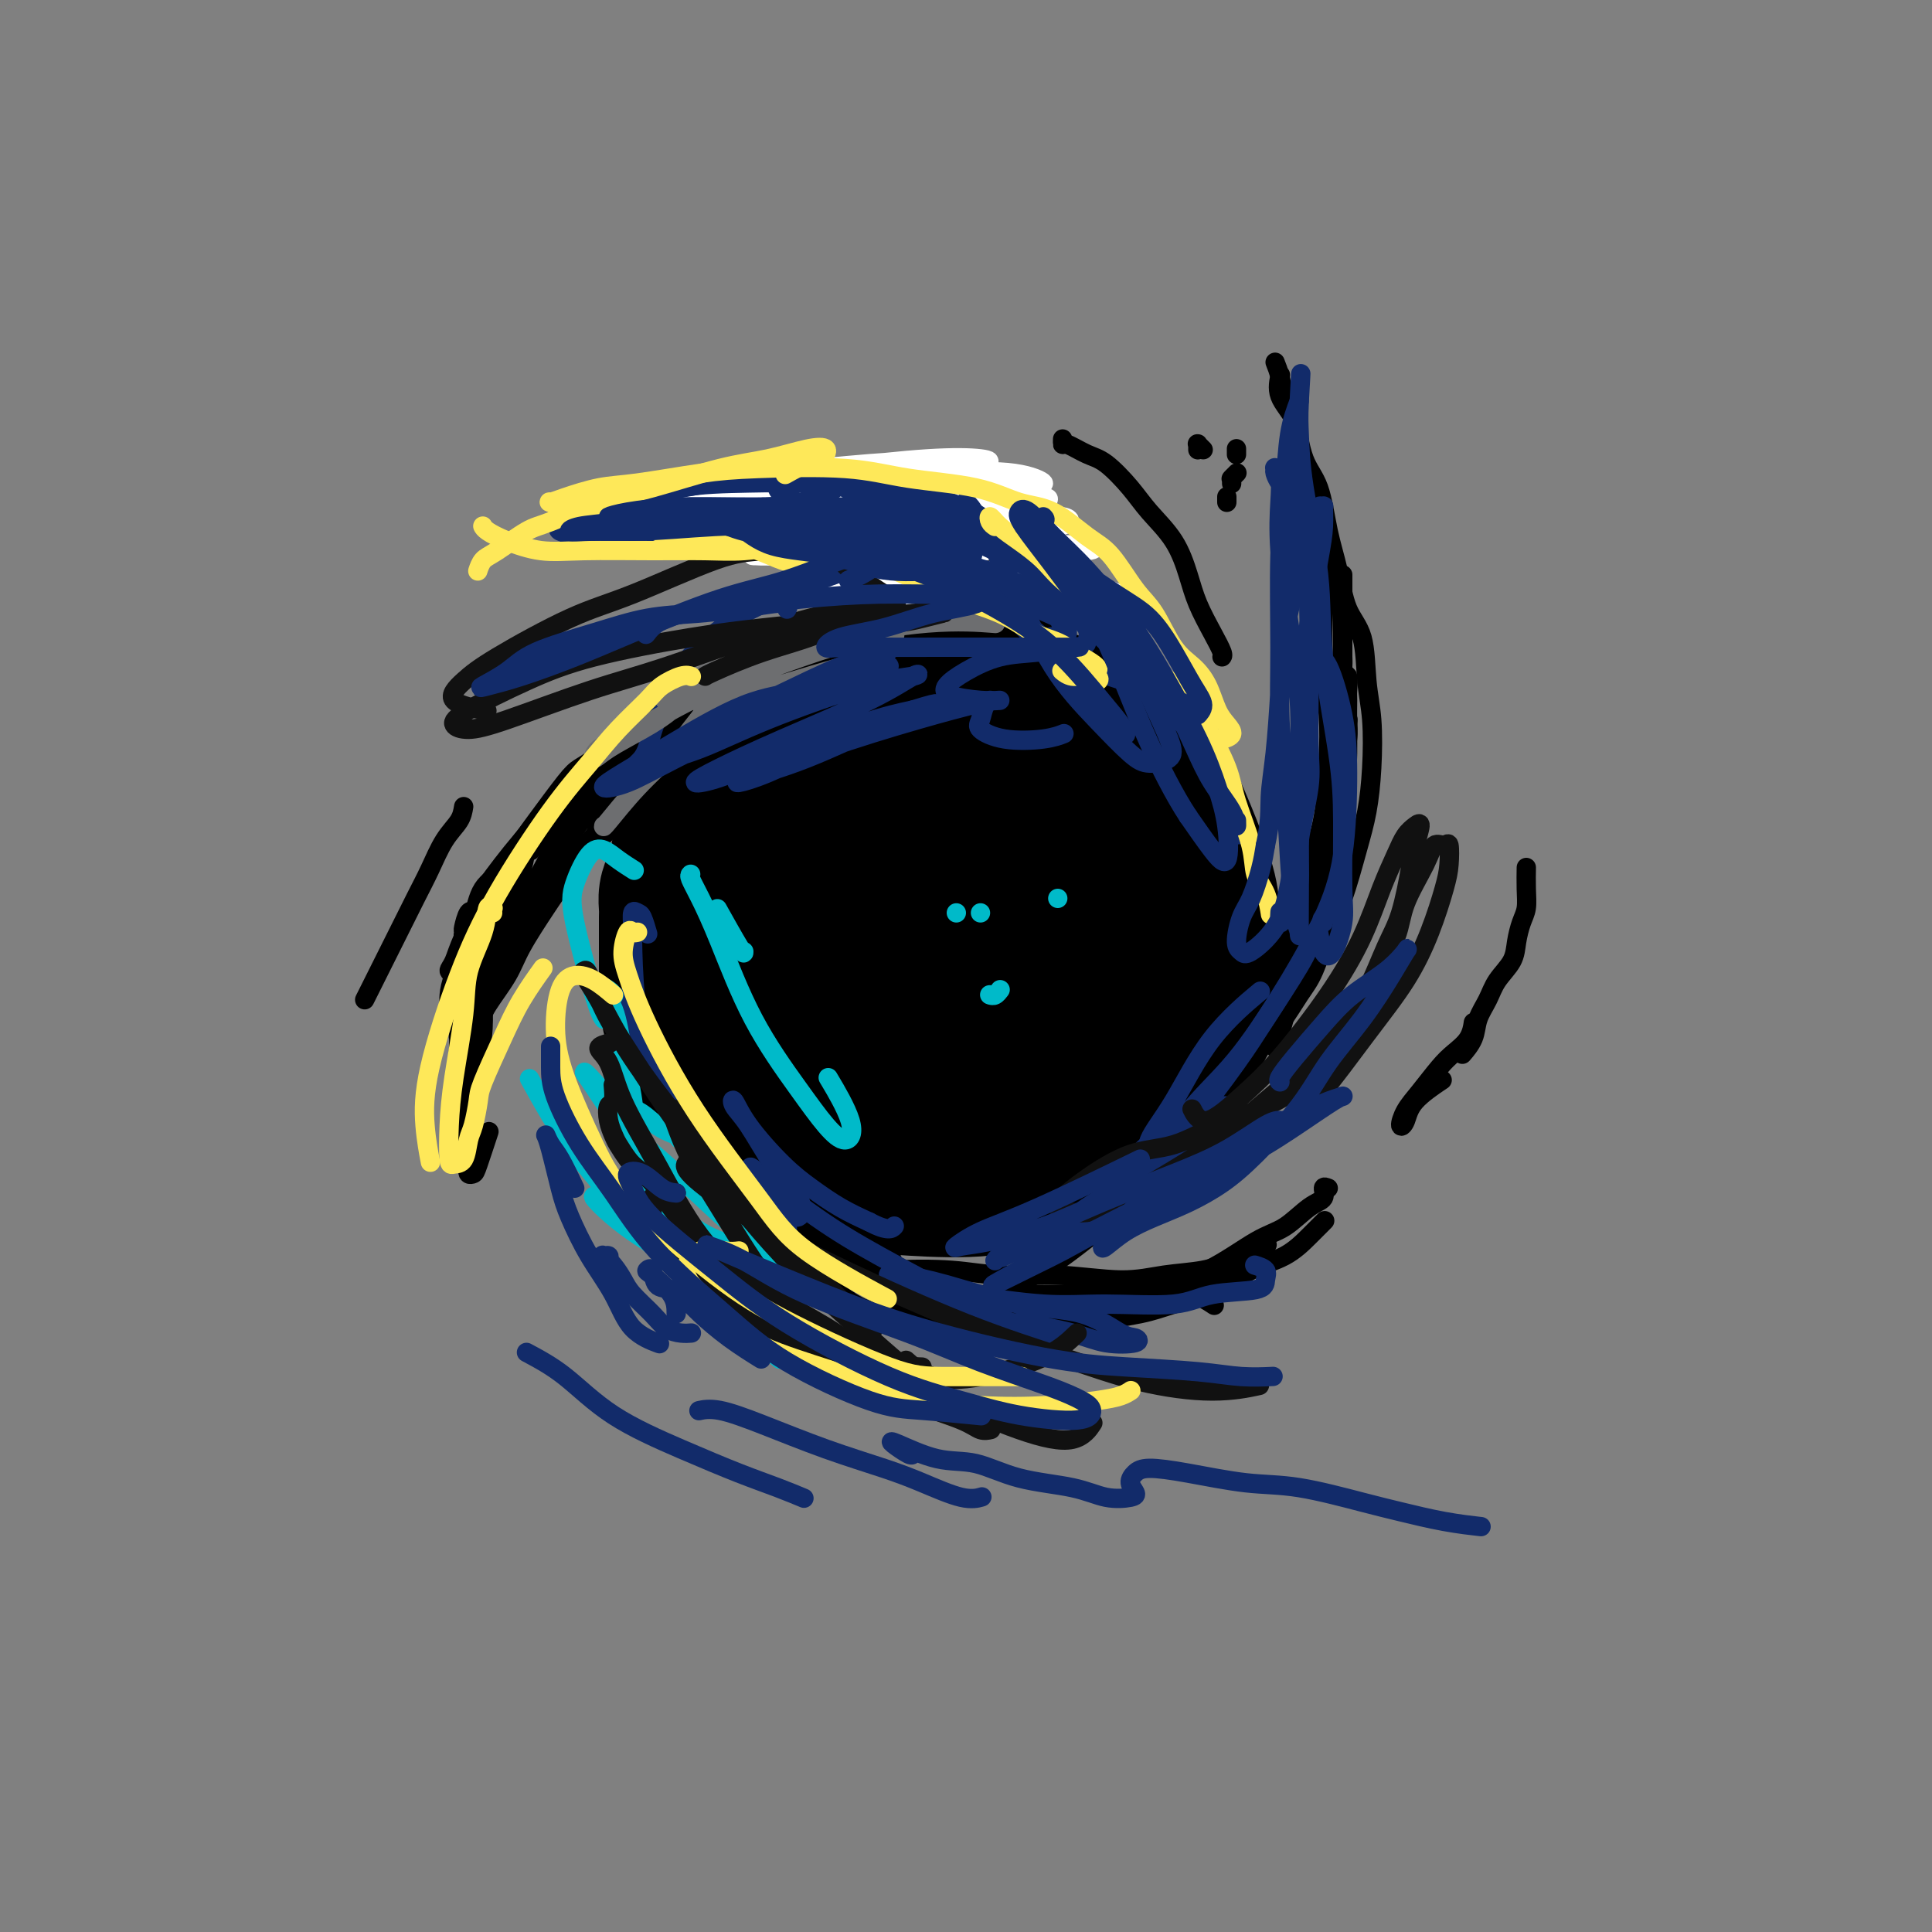 <svg viewBox='0 0 400 400' version='1.1' xmlns='http://www.w3.org/2000/svg' xmlns:xlink='http://www.w3.org/1999/xlink'><rect x="0" y="0" width="400" height="400" fill="#808080" stroke="none"/><g fill='none' stroke='#000000' stroke-width='28' stroke-linecap='round' stroke-linejoin='round'><path d='M229,161c0.196,0.209 0.393,0.417 0,0c-0.393,-0.417 -1.374,-1.461 -2,-2c-0.626,-0.539 -0.896,-0.574 -2,-1c-1.104,-0.426 -3.042,-1.242 -4,-2c-0.958,-0.758 -0.935,-1.457 -2,-2c-1.065,-0.543 -3.219,-0.930 -5,-1c-1.781,-0.070 -3.190,0.175 -5,0c-1.810,-0.175 -4.019,-0.771 -6,-1c-1.981,-0.229 -3.732,-0.092 -6,0c-2.268,0.092 -5.053,0.138 -8,1c-2.947,0.862 -6.054,2.541 -9,4c-2.946,1.459 -5.729,2.698 -9,6c-3.271,3.302 -7.031,8.668 -10,13c-2.969,4.332 -5.147,7.629 -7,13c-1.853,5.371 -3.382,12.815 -4,18c-0.618,5.185 -0.326,8.110 1,12c1.326,3.890 3.687,8.743 6,12c2.313,3.257 4.580,4.917 8,7c3.420,2.083 7.994,4.590 12,6c4.006,1.410 7.442,1.724 12,2c4.558,0.276 10.236,0.513 15,0c4.764,-0.513 8.614,-1.775 12,-3c3.386,-1.225 6.308,-2.412 10,-4c3.692,-1.588 8.152,-3.578 11,-6c2.848,-2.422 4.083,-5.275 6,-9c1.917,-3.725 4.516,-8.321 6,-12c1.484,-3.679 1.853,-6.442 2,-10c0.147,-3.558 0.070,-7.913 0,-11c-0.070,-3.087 -0.134,-4.908 -1,-8c-0.866,-3.092 -2.533,-7.455 -4,-11c-1.467,-3.545 -2.733,-6.273 -4,-9'/><path d='M242,163c-2.272,-5.136 -3.953,-7.976 -6,-10c-2.047,-2.024 -4.461,-3.232 -7,-4c-2.539,-0.768 -5.204,-1.095 -9,-1c-3.796,0.095 -8.723,0.612 -12,1c-3.277,0.388 -4.902,0.648 -8,2c-3.098,1.352 -7.667,3.795 -11,6c-3.333,2.205 -5.429,4.173 -8,8c-2.571,3.827 -5.616,9.515 -8,14c-2.384,4.485 -4.107,7.767 -5,11c-0.893,3.233 -0.956,6.417 -1,10c-0.044,3.583 -0.069,7.567 1,11c1.069,3.433 3.231,6.317 5,9c1.769,2.683 3.144,5.166 5,7c1.856,1.834 4.191,3.019 7,4c2.809,0.981 6.090,1.757 9,2c2.910,0.243 5.448,-0.048 9,-1c3.552,-0.952 8.118,-2.566 11,-4c2.882,-1.434 4.080,-2.690 6,-4c1.920,-1.310 4.561,-2.676 7,-5c2.439,-2.324 4.677,-5.607 6,-8c1.323,-2.393 1.730,-3.894 2,-7c0.270,-3.106 0.403,-7.815 0,-11c-0.403,-3.185 -1.342,-4.845 -3,-7c-1.658,-2.155 -4.035,-4.805 -6,-7c-1.965,-2.195 -3.516,-3.936 -6,-6c-2.484,-2.064 -5.899,-4.452 -9,-6c-3.101,-1.548 -5.889,-2.257 -8,-3c-2.111,-0.743 -3.545,-1.519 -6,-1c-2.455,0.519 -5.930,2.332 -8,4c-2.070,1.668 -2.734,3.191 -4,6c-1.266,2.809 -3.133,6.905 -5,11'/><path d='M180,184c-1.654,4.208 -1.290,6.227 -1,9c0.290,2.773 0.507,6.301 1,9c0.493,2.699 1.261,4.571 3,6c1.739,1.429 4.449,2.415 7,3c2.551,0.585 4.943,0.769 8,0c3.057,-0.769 6.780,-2.490 10,-4c3.220,-1.510 5.936,-2.809 8,-4c2.064,-1.191 3.477,-2.273 5,-4c1.523,-1.727 3.157,-4.100 4,-6c0.843,-1.900 0.896,-3.327 0,-6c-0.896,-2.673 -2.742,-6.590 -4,-9c-1.258,-2.410 -1.929,-3.312 -4,-4c-2.071,-0.688 -5.544,-1.162 -8,-1c-2.456,0.162 -3.897,0.958 -6,2c-2.103,1.042 -4.868,2.329 -7,4c-2.132,1.671 -3.630,3.727 -5,7c-1.370,3.273 -2.614,7.765 -3,11c-0.386,3.235 0.084,5.214 1,7c0.916,1.786 2.279,3.378 4,5c1.721,1.622 3.801,3.273 6,4c2.199,0.727 4.518,0.529 7,0c2.482,-0.529 5.128,-1.391 7,-3c1.872,-1.609 2.971,-3.966 4,-6c1.029,-2.034 1.988,-3.747 2,-7c0.012,-3.253 -0.922,-8.048 -2,-12c-1.078,-3.952 -2.300,-7.063 -4,-9c-1.700,-1.937 -3.878,-2.701 -6,-3c-2.122,-0.299 -4.187,-0.132 -7,1c-2.813,1.132 -6.373,3.228 -9,5c-2.627,1.772 -4.322,3.221 -6,7c-1.678,3.779 -3.339,9.890 -5,16'/><path d='M180,202c-1.464,4.695 -2.625,8.434 -2,13c0.625,4.566 3.036,9.960 5,13c1.964,3.040 3.482,3.727 7,4c3.518,0.273 9.035,0.134 13,-1c3.965,-1.134 6.377,-3.263 9,-6c2.623,-2.737 5.456,-6.083 8,-10c2.544,-3.917 4.799,-8.405 6,-14c1.201,-5.595 1.349,-12.299 1,-17c-0.349,-4.701 -1.194,-7.401 -3,-10c-1.806,-2.599 -4.572,-5.097 -7,-7c-2.428,-1.903 -4.517,-3.211 -8,-4c-3.483,-0.789 -8.359,-1.060 -13,0c-4.641,1.060 -9.045,3.450 -13,6c-3.955,2.550 -7.459,5.260 -10,8c-2.541,2.740 -4.118,5.511 -6,10c-1.882,4.489 -4.070,10.697 -5,15c-0.930,4.303 -0.603,6.701 1,10c1.603,3.299 4.481,7.498 7,10c2.519,2.502 4.678,3.308 8,4c3.322,0.692 7.806,1.271 11,1c3.194,-0.271 5.099,-1.393 7,-2c1.901,-0.607 3.799,-0.698 5,-1c1.201,-0.302 1.705,-0.814 2,-1c0.295,-0.186 0.382,-0.046 0,0c-0.382,0.046 -1.234,-0.002 -2,0c-0.766,0.002 -1.448,0.055 -2,0c-0.552,-0.055 -0.974,-0.219 -1,0c-0.026,0.219 0.344,0.822 0,1c-0.344,0.178 -1.400,-0.067 -2,0c-0.600,0.067 -0.743,0.448 -1,1c-0.257,0.552 -0.629,1.276 -1,2'/><path d='M194,227c-1.265,0.665 -0.927,0.826 -1,1c-0.073,0.174 -0.558,0.360 -1,1c-0.442,0.640 -0.840,1.733 -1,2c-0.160,0.267 -0.083,-0.293 0,0c0.083,0.293 0.170,1.440 0,2c-0.170,0.560 -0.597,0.532 -1,1c-0.403,0.468 -0.782,1.432 -1,2c-0.218,0.568 -0.274,0.741 -1,1c-0.726,0.259 -2.123,0.602 -3,1c-0.877,0.398 -1.235,0.849 -2,1c-0.765,0.151 -1.938,0.003 -3,0c-1.062,-0.003 -2.013,0.141 -3,0c-0.987,-0.141 -2.010,-0.567 -3,-1c-0.990,-0.433 -1.945,-0.874 -3,-1c-1.055,-0.126 -2.208,0.061 -3,0c-0.792,-0.061 -1.222,-0.371 -2,-1c-0.778,-0.629 -1.903,-1.576 -3,-2c-1.097,-0.424 -2.166,-0.324 -3,-1c-0.834,-0.676 -1.432,-2.127 -2,-3c-0.568,-0.873 -1.107,-1.169 -2,-2c-0.893,-0.831 -2.141,-2.196 -3,-3c-0.859,-0.804 -1.330,-1.048 -2,-2c-0.670,-0.952 -1.541,-2.613 -2,-4c-0.459,-1.387 -0.508,-2.499 -1,-4c-0.492,-1.501 -1.428,-3.391 -2,-5c-0.572,-1.609 -0.780,-2.937 -1,-4c-0.220,-1.063 -0.451,-1.859 -1,-3c-0.549,-1.141 -1.415,-2.625 -2,-4c-0.585,-1.375 -0.888,-2.639 -1,-4c-0.112,-1.361 -0.032,-2.817 0,-4c0.032,-1.183 0.016,-2.091 0,-3'/><path d='M141,188c-0.862,-5.530 0.984,-3.855 2,-4c1.016,-0.145 1.202,-2.110 2,-4c0.798,-1.890 2.207,-3.705 3,-5c0.793,-1.295 0.971,-2.070 2,-3c1.029,-0.930 2.910,-2.016 4,-3c1.090,-0.984 1.388,-1.867 2,-3c0.612,-1.133 1.537,-2.516 3,-4c1.463,-1.484 3.464,-3.071 5,-4c1.536,-0.929 2.606,-1.202 4,-2c1.394,-0.798 3.110,-2.123 5,-3c1.890,-0.877 3.952,-1.307 6,-2c2.048,-0.693 4.080,-1.648 6,-2c1.920,-0.352 3.728,-0.101 6,0c2.272,0.101 5.009,0.052 7,0c1.991,-0.052 3.237,-0.106 5,0c1.763,0.106 4.044,0.371 6,1c1.956,0.629 3.588,1.622 5,2c1.412,0.378 2.606,0.143 4,1c1.394,0.857 2.989,2.807 4,4c1.011,1.193 1.436,1.630 2,3c0.564,1.370 1.265,3.672 2,5c0.735,1.328 1.503,1.681 2,3c0.497,1.319 0.722,3.604 1,5c0.278,1.396 0.608,1.903 1,2c0.392,0.097 0.846,-0.216 1,0c0.154,0.216 0.010,0.962 0,1c-0.010,0.038 0.116,-0.634 0,-1c-0.116,-0.366 -0.474,-0.428 -1,-1c-0.526,-0.572 -1.218,-1.654 -2,-3c-0.782,-1.346 -1.652,-2.956 -3,-4c-1.348,-1.044 -3.174,-1.522 -5,-2'/><path d='M220,165c-3.188,-2.233 -5.659,-2.815 -8,-3c-2.341,-0.185 -4.551,0.026 -7,0c-2.449,-0.026 -5.135,-0.291 -8,0c-2.865,0.291 -5.908,1.138 -9,2c-3.092,0.862 -6.234,1.740 -9,3c-2.766,1.260 -5.155,2.904 -7,4c-1.845,1.096 -3.145,1.645 -5,3c-1.855,1.355 -4.264,3.518 -6,5c-1.736,1.482 -2.798,2.285 -4,4c-1.202,1.715 -2.543,4.342 -4,6c-1.457,1.658 -3.029,2.347 -4,4c-0.971,1.653 -1.341,4.269 -2,6c-0.659,1.731 -1.607,2.577 -2,4c-0.393,1.423 -0.231,3.423 0,5c0.231,1.577 0.530,2.731 1,4c0.470,1.269 1.110,2.654 2,4c0.890,1.346 2.031,2.652 3,4c0.969,1.348 1.767,2.739 3,4c1.233,1.261 2.902,2.391 4,3c1.098,0.609 1.626,0.697 3,1c1.374,0.303 3.593,0.822 5,1c1.407,0.178 2.001,0.016 3,0c0.999,-0.016 2.402,0.114 4,0c1.598,-0.114 3.390,-0.472 5,-1c1.610,-0.528 3.036,-1.226 5,-2c1.964,-0.774 4.465,-1.624 6,-2c1.535,-0.376 2.105,-0.278 3,-1c0.895,-0.722 2.116,-2.266 3,-3c0.884,-0.734 1.430,-0.659 2,-2c0.570,-1.341 1.163,-4.097 2,-6c0.837,-1.903 1.919,-2.951 3,-4'/><path d='M202,208c1.908,-3.094 1.678,-3.331 2,-4c0.322,-0.669 1.196,-1.772 2,-3c0.804,-1.228 1.538,-2.581 2,-4c0.462,-1.419 0.654,-2.903 1,-4c0.346,-1.097 0.848,-1.808 1,-3c0.152,-1.192 -0.045,-2.865 0,-4c0.045,-1.135 0.332,-1.734 0,-3c-0.332,-1.266 -1.283,-3.201 -2,-5c-0.717,-1.799 -1.199,-3.463 -2,-5c-0.801,-1.537 -1.920,-2.947 -3,-4c-1.080,-1.053 -2.121,-1.748 -3,-2c-0.879,-0.252 -1.595,-0.061 -3,0c-1.405,0.061 -3.498,-0.007 -5,0c-1.502,0.007 -2.413,0.090 -4,0c-1.587,-0.090 -3.849,-0.351 -6,0c-2.151,0.351 -4.192,1.314 -6,2c-1.808,0.686 -3.384,1.093 -5,2c-1.616,0.907 -3.271,2.313 -5,4c-1.729,1.687 -3.533,3.654 -5,6c-1.467,2.346 -2.597,5.071 -3,7c-0.403,1.929 -0.078,3.062 0,5c0.078,1.938 -0.092,4.682 0,7c0.092,2.318 0.445,4.209 1,6c0.555,1.791 1.310,3.481 2,5c0.690,1.519 1.314,2.868 2,4c0.686,1.132 1.432,2.047 2,3c0.568,0.953 0.956,1.943 2,3c1.044,1.057 2.744,2.180 4,3c1.256,0.820 2.069,1.336 3,2c0.931,0.664 1.980,1.475 3,2c1.020,0.525 2.010,0.762 3,1'/><path d='M180,229c2.173,1.421 1.104,0.973 1,1c-0.104,0.027 0.757,0.529 1,1c0.243,0.471 -0.130,0.911 0,1c0.130,0.089 0.764,-0.173 1,0c0.236,0.173 0.074,0.783 0,1c-0.074,0.217 -0.059,0.043 0,0c0.059,-0.043 0.164,0.045 0,0c-0.164,-0.045 -0.595,-0.222 -1,0c-0.405,0.222 -0.784,0.844 -1,1c-0.216,0.156 -0.270,-0.153 -1,0c-0.730,0.153 -2.136,0.769 -3,1c-0.864,0.231 -1.186,0.077 -2,0c-0.814,-0.077 -2.119,-0.077 -3,0c-0.881,0.077 -1.337,0.231 -2,0c-0.663,-0.231 -1.532,-0.847 -2,-1c-0.468,-0.153 -0.535,0.156 -1,0c-0.465,-0.156 -1.327,-0.777 -2,-1c-0.673,-0.223 -1.158,-0.048 -2,0c-0.842,0.048 -2.041,-0.032 -3,0c-0.959,0.032 -1.679,0.175 -2,0c-0.321,-0.175 -0.242,-0.667 -1,-1c-0.758,-0.333 -2.352,-0.508 -3,-1c-0.648,-0.492 -0.349,-1.301 -1,-2c-0.651,-0.699 -2.253,-1.288 -3,-2c-0.747,-0.712 -0.638,-1.545 -1,-2c-0.362,-0.455 -1.196,-0.530 -2,-1c-0.804,-0.470 -1.577,-1.336 -2,-2c-0.423,-0.664 -0.495,-1.126 -1,-2c-0.505,-0.874 -1.444,-2.158 -2,-3c-0.556,-0.842 -0.730,-1.240 -1,-2c-0.270,-0.760 -0.635,-1.880 -1,-3'/><path d='M140,212c-2.332,-3.005 -1.161,-1.016 -1,-1c0.161,0.016 -0.689,-1.939 -1,-3c-0.311,-1.061 -0.083,-1.228 0,-2c0.083,-0.772 0.022,-2.149 0,-3c-0.022,-0.851 -0.006,-1.177 0,-2c0.006,-0.823 0.002,-2.145 0,-3c-0.002,-0.855 -0.001,-1.243 0,-2c0.001,-0.757 0.003,-1.883 0,-3c-0.003,-1.117 -0.012,-2.227 0,-3c0.012,-0.773 0.044,-1.211 0,-2c-0.044,-0.789 -0.164,-1.929 0,-3c0.164,-1.071 0.611,-2.073 1,-3c0.389,-0.927 0.719,-1.781 1,-3c0.281,-1.219 0.514,-2.805 1,-4c0.486,-1.195 1.227,-2.000 2,-3c0.773,-1.000 1.578,-2.195 2,-3c0.422,-0.805 0.459,-1.221 1,-2c0.541,-0.779 1.584,-1.923 2,-3c0.416,-1.077 0.204,-2.088 1,-3c0.796,-0.912 2.600,-1.724 4,-3c1.400,-1.276 2.396,-3.014 3,-4c0.604,-0.986 0.818,-1.219 2,-2c1.182,-0.781 3.334,-2.110 5,-3c1.666,-0.890 2.847,-1.342 4,-2c1.153,-0.658 2.279,-1.521 3,-2c0.721,-0.479 1.039,-0.572 2,-1c0.961,-0.428 2.567,-1.189 4,-2c1.433,-0.811 2.693,-1.671 4,-2c1.307,-0.329 2.659,-0.127 4,0c1.341,0.127 2.669,0.179 4,0c1.331,-0.179 2.666,-0.590 4,-1'/><path d='M192,139c4.183,-0.911 3.641,-0.188 4,0c0.359,0.188 1.618,-0.158 3,0c1.382,0.158 2.887,0.820 4,1c1.113,0.180 1.834,-0.123 3,0c1.166,0.123 2.777,0.670 4,1c1.223,0.330 2.060,0.441 3,1c0.940,0.559 1.985,1.567 3,2c1.015,0.433 2.002,0.292 3,1c0.998,0.708 2.007,2.265 3,3c0.993,0.735 1.972,0.648 3,1c1.028,0.352 2.107,1.144 3,2c0.893,0.856 1.600,1.776 2,3c0.400,1.224 0.492,2.754 1,4c0.508,1.246 1.432,2.210 2,3c0.568,0.790 0.778,1.408 1,2c0.222,0.592 0.455,1.159 1,2c0.545,0.841 1.404,1.957 2,3c0.596,1.043 0.931,2.014 1,3c0.069,0.986 -0.128,1.985 0,3c0.128,1.015 0.581,2.044 1,3c0.419,0.956 0.803,1.839 1,3c0.197,1.161 0.208,2.600 0,4c-0.208,1.400 -0.633,2.762 -1,4c-0.367,1.238 -0.676,2.353 -1,4c-0.324,1.647 -0.663,3.827 -1,5c-0.337,1.173 -0.671,1.339 -1,2c-0.329,0.661 -0.655,1.815 -1,3c-0.345,1.185 -0.711,2.400 -1,3c-0.289,0.600 -0.501,0.585 -1,1c-0.499,0.415 -1.285,1.262 -2,2c-0.715,0.738 -1.357,1.369 -2,2'/><path d='M229,210c-0.778,0.778 -0.222,0.222 0,0c0.222,-0.222 0.111,-0.111 0,0'/></g>
<g fill='none' stroke='#000000' stroke-width='4' stroke-linecap='round' stroke-linejoin='round'><path d='M100,185c-0.165,-0.050 -0.331,-0.101 1,-2c1.331,-1.899 4.158,-5.648 7,-9c2.842,-3.352 5.698,-6.307 9,-9c3.302,-2.693 7.050,-5.124 10,-7c2.950,-1.876 5.102,-3.197 8,-5c2.898,-1.803 6.542,-4.086 8,-5c1.458,-0.914 0.729,-0.457 0,0'/><path d='M154,144c0.333,-0.028 0.665,-0.056 0,0c-0.665,0.056 -2.328,0.196 -4,1c-1.672,0.804 -3.355,2.272 -5,3c-1.645,0.728 -3.253,0.716 -5,2c-1.747,1.284 -3.635,3.864 -6,6c-2.365,2.136 -5.208,3.826 -8,6c-2.792,2.174 -5.532,4.830 -8,7c-2.468,2.170 -4.665,3.853 -6,5c-1.335,1.147 -1.810,1.756 -2,2c-0.190,0.244 -0.095,0.122 0,0'/><path d='M116,169c0.785,-0.880 1.570,-1.760 3,-3c1.430,-1.240 3.505,-2.841 6,-5c2.495,-2.159 5.412,-4.877 8,-7c2.588,-2.123 4.849,-3.651 8,-5c3.151,-1.349 7.193,-2.518 10,-4c2.807,-1.482 4.378,-3.278 6,-4c1.622,-0.722 3.294,-0.371 5,-1c1.706,-0.629 3.447,-2.237 5,-3c1.553,-0.763 2.919,-0.682 4,-1c1.081,-0.318 1.876,-1.034 2,-1c0.124,0.034 -0.425,0.819 -1,1c-0.575,0.181 -1.177,-0.240 -2,0c-0.823,0.240 -1.866,1.142 -3,2c-1.134,0.858 -2.359,1.671 -4,2c-1.641,0.329 -3.697,0.173 -6,1c-2.303,0.827 -4.854,2.636 -7,4c-2.146,1.364 -3.887,2.285 -6,3c-2.113,0.715 -4.599,1.226 -6,2c-1.401,0.774 -1.719,1.810 -2,2c-0.281,0.190 -0.526,-0.465 0,-1c0.526,-0.535 1.822,-0.948 4,-2c2.178,-1.052 5.238,-2.741 8,-4c2.762,-1.259 5.224,-2.088 7,-3c1.776,-0.912 2.864,-1.905 5,-3c2.136,-1.095 5.321,-2.290 7,-3c1.679,-0.710 1.853,-0.933 2,-1c0.147,-0.067 0.269,0.024 0,0c-0.269,-0.024 -0.928,-0.161 -2,0c-1.072,0.161 -2.558,0.620 -4,1c-1.442,0.380 -2.841,0.680 -4,1c-1.159,0.320 -2.080,0.660 -3,1'/><path d='M156,138c-2.487,0.767 -3.205,1.683 -4,2c-0.795,0.317 -1.667,0.033 -2,0c-0.333,-0.033 -0.128,0.183 1,0c1.128,-0.183 3.179,-0.767 4,-1c0.821,-0.233 0.410,-0.117 0,0'/><path d='M175,131c0.452,-0.370 0.905,-0.741 1,-1c0.095,-0.259 -0.166,-0.407 0,-1c0.166,-0.593 0.761,-1.632 1,-2c0.239,-0.368 0.123,-0.065 0,0c-0.123,0.065 -0.253,-0.110 -1,0c-0.747,0.110 -2.112,0.504 -3,1c-0.888,0.496 -1.301,1.096 -3,2c-1.699,0.904 -4.685,2.114 -7,3c-2.315,0.886 -3.961,1.449 -7,3c-3.039,1.551 -7.473,4.090 -11,6c-3.527,1.910 -6.147,3.191 -9,5c-2.853,1.809 -5.940,4.145 -8,6c-2.060,1.855 -3.093,3.230 -4,4c-0.907,0.770 -1.688,0.934 -2,1c-0.312,0.066 -0.156,0.033 0,0'/><path d='M155,138c0.685,-0.232 1.369,-0.464 2,-1c0.631,-0.536 1.207,-1.375 2,-2c0.793,-0.625 1.801,-1.037 2,-1c0.199,0.037 -0.411,0.522 -1,1c-0.589,0.478 -1.157,0.950 -2,1c-0.843,0.050 -1.963,-0.321 -3,0c-1.037,0.321 -1.992,1.332 -3,2c-1.008,0.668 -2.069,0.991 -4,2c-1.931,1.009 -4.732,2.703 -7,4c-2.268,1.297 -4.005,2.196 -7,5c-2.995,2.804 -7.250,7.513 -11,11c-3.750,3.487 -6.994,5.751 -10,9c-3.006,3.249 -5.772,7.484 -8,10c-2.228,2.516 -3.917,3.314 -5,5c-1.083,1.686 -1.561,4.262 -2,6c-0.439,1.738 -0.840,2.640 -1,3c-0.160,0.360 -0.080,0.180 0,0'/><path d='M126,156c-0.020,0.101 -0.039,0.201 0,0c0.039,-0.201 0.137,-0.704 0,-1c-0.137,-0.296 -0.511,-0.384 -1,0c-0.489,0.384 -1.095,1.240 -2,2c-0.905,0.760 -2.109,1.423 -3,2c-0.891,0.577 -1.467,1.066 -3,3c-1.533,1.934 -4.021,5.312 -6,8c-1.979,2.688 -3.449,4.685 -5,7c-1.551,2.315 -3.182,4.948 -5,8c-1.818,3.052 -3.822,6.524 -5,9c-1.178,2.476 -1.531,3.956 -2,5c-0.469,1.044 -1.054,1.653 -1,2c0.054,0.347 0.746,0.433 1,1c0.254,0.567 0.068,1.614 0,2c-0.068,0.386 -0.020,0.110 0,0c0.020,-0.110 0.010,-0.055 0,0'/><path d='M96,196c-0.006,-0.202 -0.012,-0.404 0,-1c0.012,-0.596 0.041,-1.584 0,-2c-0.041,-0.416 -0.152,-0.258 0,-1c0.152,-0.742 0.569,-2.383 1,-3c0.431,-0.617 0.878,-0.211 1,0c0.122,0.211 -0.079,0.226 0,0c0.079,-0.226 0.438,-0.692 0,0c-0.438,0.692 -1.672,2.542 -2,4c-0.328,1.458 0.252,2.524 0,4c-0.252,1.476 -1.336,3.362 -2,5c-0.664,1.638 -0.910,3.028 -1,4c-0.090,0.972 -0.025,1.526 0,2c0.025,0.474 0.009,0.867 0,1c-0.009,0.133 -0.013,0.005 0,0c0.013,-0.005 0.041,0.113 0,0c-0.041,-0.113 -0.150,-0.457 0,-1c0.150,-0.543 0.561,-1.287 1,-2c0.439,-0.713 0.907,-1.396 1,-2c0.093,-0.604 -0.189,-1.127 0,-2c0.189,-0.873 0.849,-2.094 1,-3c0.151,-0.906 -0.208,-1.497 0,-2c0.208,-0.503 0.984,-0.920 1,-1c0.016,-0.080 -0.728,0.176 -1,1c-0.272,0.824 -0.072,2.215 0,3c0.072,0.785 0.015,0.963 0,2c-0.015,1.037 0.010,2.931 0,4c-0.010,1.069 -0.055,1.311 0,2c0.055,0.689 0.211,1.824 0,3c-0.211,1.176 -0.787,2.394 -1,3c-0.213,0.606 -0.061,0.602 0,1c0.061,0.398 0.030,1.199 0,2'/><path d='M95,217c-0.371,3.415 -0.299,1.451 0,1c0.299,-0.451 0.826,0.609 1,1c0.174,0.391 -0.006,0.111 0,0c0.006,-0.111 0.198,-0.055 0,0c-0.198,0.055 -0.785,0.109 -1,0c-0.215,-0.109 -0.058,-0.382 0,-1c0.058,-0.618 0.019,-1.580 0,-2c-0.019,-0.420 -0.016,-0.298 0,-1c0.016,-0.702 0.044,-2.228 0,-3c-0.044,-0.772 -0.162,-0.789 0,-2c0.162,-1.211 0.604,-3.616 1,-5c0.396,-1.384 0.745,-1.746 1,-3c0.255,-1.254 0.415,-3.401 1,-5c0.585,-1.599 1.594,-2.650 2,-4c0.406,-1.350 0.208,-2.998 1,-5c0.792,-2.002 2.573,-4.358 4,-7c1.427,-2.642 2.502,-5.571 4,-8c1.498,-2.429 3.421,-4.358 5,-6c1.579,-1.642 2.814,-2.995 5,-5c2.186,-2.005 5.322,-4.660 8,-7c2.678,-2.340 4.897,-4.365 8,-6c3.103,-1.635 7.089,-2.882 10,-4c2.911,-1.118 4.745,-2.109 7,-3c2.255,-0.891 4.930,-1.683 6,-2c1.070,-0.317 0.535,-0.158 0,0'/><path d='M96,220c-0.004,-0.013 -0.009,-0.026 0,0c0.009,0.026 0.031,0.092 0,0c-0.031,-0.092 -0.114,-0.340 0,-1c0.114,-0.660 0.426,-1.730 1,-3c0.574,-1.270 1.409,-2.740 2,-4c0.591,-1.260 0.937,-2.309 2,-4c1.063,-1.691 2.844,-4.023 4,-6c1.156,-1.977 1.688,-3.597 3,-6c1.312,-2.403 3.404,-5.587 5,-8c1.596,-2.413 2.698,-4.055 5,-7c2.302,-2.945 5.806,-7.194 9,-10c3.194,-2.806 6.079,-4.170 8,-6c1.921,-1.830 2.878,-4.125 5,-6c2.122,-1.875 5.410,-3.329 8,-5c2.590,-1.671 4.480,-3.559 6,-5c1.520,-1.441 2.668,-2.436 4,-3c1.332,-0.564 2.848,-0.698 4,-1c1.152,-0.302 1.939,-0.772 2,-1c0.061,-0.228 -0.604,-0.215 -1,0c-0.396,0.215 -0.524,0.630 -1,1c-0.476,0.370 -1.299,0.695 -2,1c-0.701,0.305 -1.279,0.590 -2,1c-0.721,0.410 -1.584,0.943 -3,2c-1.416,1.057 -3.385,2.636 -5,4c-1.615,1.364 -2.875,2.511 -5,4c-2.125,1.489 -5.116,3.319 -8,5c-2.884,1.681 -5.662,3.213 -8,5c-2.338,1.787 -4.235,3.830 -6,6c-1.765,2.170 -3.398,4.469 -5,7c-1.602,2.531 -3.172,5.295 -5,8c-1.828,2.705 -3.914,5.353 -6,8'/><path d='M107,196c-4.700,5.724 -5.451,5.535 -6,6c-0.549,0.465 -0.896,1.584 -1,2c-0.104,0.416 0.035,0.128 0,0c-0.035,-0.128 -0.244,-0.095 0,0c0.244,0.095 0.941,0.251 1,0c0.059,-0.251 -0.519,-0.911 0,-2c0.519,-1.089 2.135,-2.608 3,-4c0.865,-1.392 0.977,-2.656 2,-5c1.023,-2.344 2.955,-5.767 5,-9c2.045,-3.233 4.201,-6.274 6,-9c1.799,-2.726 3.239,-5.135 5,-8c1.761,-2.865 3.843,-6.185 5,-8c1.157,-1.815 1.391,-2.123 2,-3c0.609,-0.877 1.594,-2.322 2,-3c0.406,-0.678 0.232,-0.589 0,0c-0.232,0.589 -0.522,1.677 -1,3c-0.478,1.323 -1.145,2.879 -3,5c-1.855,2.121 -4.899,4.805 -7,7c-2.101,2.195 -3.260,3.900 -5,7c-1.740,3.100 -4.061,7.594 -6,11c-1.939,3.406 -3.497,5.723 -5,9c-1.503,3.277 -2.949,7.512 -4,10c-1.051,2.488 -1.705,3.227 -2,4c-0.295,0.773 -0.232,1.579 0,2c0.232,0.421 0.632,0.455 1,0c0.368,-0.455 0.705,-1.400 1,-3c0.295,-1.600 0.549,-3.854 1,-6c0.451,-2.146 1.100,-4.183 2,-7c0.900,-2.817 2.050,-6.412 3,-9c0.950,-2.588 1.700,-4.168 2,-5c0.300,-0.832 0.150,-0.916 0,-1'/><path d='M108,180c1.421,-4.673 -0.027,-1.855 -1,0c-0.973,1.855 -1.469,2.746 -2,4c-0.531,1.254 -1.095,2.871 -2,5c-0.905,2.129 -2.151,4.770 -3,8c-0.849,3.230 -1.300,7.050 -2,10c-0.700,2.950 -1.648,5.032 -2,8c-0.352,2.968 -0.110,6.822 0,9c0.110,2.178 0.086,2.680 0,4c-0.086,1.320 -0.234,3.459 0,5c0.234,1.541 0.850,2.484 1,3c0.150,0.516 -0.166,0.604 0,0c0.166,-0.604 0.815,-1.902 1,-3c0.185,-1.098 -0.093,-1.998 0,-4c0.093,-2.002 0.558,-5.107 1,-8c0.442,-2.893 0.861,-5.574 1,-8c0.139,-2.426 -0.001,-4.597 0,-6c0.001,-1.403 0.145,-2.039 0,-3c-0.145,-0.961 -0.579,-2.248 -1,-3c-0.421,-0.752 -0.831,-0.971 -1,-1c-0.169,-0.029 -0.098,0.131 0,1c0.098,0.869 0.221,2.448 0,4c-0.221,1.552 -0.787,3.078 -1,5c-0.213,1.922 -0.072,4.238 0,6c0.072,1.762 0.076,2.968 0,5c-0.076,2.032 -0.231,4.890 0,7c0.231,2.110 0.846,3.473 1,5c0.154,1.527 -0.155,3.219 0,4c0.155,0.781 0.773,0.653 1,1c0.227,0.347 0.061,1.170 0,1c-0.061,-0.170 -0.017,-1.334 0,-2c0.017,-0.666 0.009,-0.833 0,-1'/><path d='M99,236c-0.238,4.699 -0.834,-1.054 -1,-4c-0.166,-2.946 0.099,-3.086 0,-4c-0.099,-0.914 -0.562,-2.604 -1,-4c-0.438,-1.396 -0.849,-2.499 -1,-4c-0.151,-1.501 -0.040,-3.402 0,-5c0.040,-1.598 0.011,-2.894 0,-4c-0.011,-1.106 -0.003,-2.020 0,-3c0.003,-0.980 0.001,-2.024 0,-2c-0.001,0.024 -0.001,1.117 0,2c0.001,0.883 0.004,1.557 0,3c-0.004,1.443 -0.015,3.653 0,6c0.015,2.347 0.056,4.829 0,7c-0.056,2.171 -0.208,4.032 0,6c0.208,1.968 0.775,4.042 1,6c0.225,1.958 0.106,3.798 0,5c-0.106,1.202 -0.200,1.764 0,2c0.200,0.236 0.693,0.146 1,0c0.307,-0.146 0.429,-0.347 1,-2c0.571,-1.653 1.592,-4.758 2,-6c0.408,-1.242 0.204,-0.621 0,0'/><path d='M115,178c-0.210,0.242 -0.419,0.485 0,0c0.419,-0.485 1.467,-1.697 2,-3c0.533,-1.303 0.552,-2.697 2,-4c1.448,-1.303 4.325,-2.514 6,-4c1.675,-1.486 2.147,-3.248 4,-5c1.853,-1.752 5.085,-3.495 7,-5c1.915,-1.505 2.513,-2.774 4,-4c1.487,-1.226 3.865,-2.411 5,-3c1.135,-0.589 1.028,-0.584 1,0c-0.028,0.584 0.024,1.745 -1,3c-1.024,1.255 -3.123,2.602 -5,4c-1.877,1.398 -3.530,2.845 -5,4c-1.470,1.155 -2.755,2.016 -4,3c-1.245,0.984 -2.451,2.090 -4,3c-1.549,0.910 -3.442,1.622 -4,2c-0.558,0.378 0.219,0.420 1,0c0.781,-0.420 1.564,-1.304 3,-2c1.436,-0.696 3.524,-1.205 5,-2c1.476,-0.795 2.342,-1.874 4,-3c1.658,-1.126 4.110,-2.297 6,-4c1.890,-1.703 3.220,-3.939 4,-5c0.780,-1.061 1.012,-0.948 1,-1c-0.012,-0.052 -0.266,-0.269 -1,0c-0.734,0.269 -1.948,1.025 -3,2c-1.052,0.975 -1.942,2.169 -3,3c-1.058,0.831 -2.285,1.301 -3,2c-0.715,0.699 -0.919,1.628 -1,2c-0.081,0.372 -0.041,0.186 0,0'/><path d='M250,231c0.276,-0.243 0.551,-0.487 1,-1c0.449,-0.513 1.070,-1.296 2,-2c0.930,-0.704 2.167,-1.329 3,-2c0.833,-0.671 1.262,-1.390 2,-3c0.738,-1.610 1.786,-4.113 3,-6c1.214,-1.887 2.593,-3.157 4,-5c1.407,-1.843 2.842,-4.259 4,-6c1.158,-1.741 2.040,-2.808 3,-5c0.960,-2.192 1.998,-5.509 3,-8c1.002,-2.491 1.968,-4.156 3,-7c1.032,-2.844 2.129,-6.868 3,-10c0.871,-3.132 1.514,-5.373 2,-8c0.486,-2.627 0.814,-5.641 1,-9c0.186,-3.359 0.230,-7.064 0,-10c-0.230,-2.936 -0.733,-5.103 -1,-8c-0.267,-2.897 -0.297,-6.525 -1,-9c-0.703,-2.475 -2.079,-3.796 -3,-6c-0.921,-2.204 -1.387,-5.292 -2,-8c-0.613,-2.708 -1.372,-5.035 -2,-8c-0.628,-2.965 -1.124,-6.569 -2,-9c-0.876,-2.431 -2.133,-3.690 -3,-6c-0.867,-2.310 -1.346,-5.671 -2,-8c-0.654,-2.329 -1.484,-3.627 -2,-5c-0.516,-1.373 -0.719,-2.821 -1,-4c-0.281,-1.179 -0.641,-2.090 -1,-3'/><path d='M265,78c0.086,-0.336 0.172,-0.672 0,0c-0.172,0.672 -0.604,2.353 0,4c0.604,1.647 2.242,3.259 3,5c0.758,1.741 0.634,3.611 1,6c0.366,2.389 1.221,5.297 2,8c0.779,2.703 1.480,5.200 2,8c0.520,2.800 0.858,5.901 1,9c0.142,3.099 0.089,6.194 0,9c-0.089,2.806 -0.215,5.321 0,9c0.215,3.679 0.769,8.522 1,12c0.231,3.478 0.139,5.591 0,9c-0.139,3.409 -0.326,8.115 -1,12c-0.674,3.885 -1.835,6.949 -3,10c-1.165,3.051 -2.334,6.090 -4,10c-1.666,3.910 -3.829,8.692 -6,13c-2.171,4.308 -4.350,8.143 -6,11c-1.650,2.857 -2.772,4.737 -4,7c-1.228,2.263 -2.564,4.907 -4,7c-1.436,2.093 -2.973,3.633 -4,5c-1.027,1.367 -1.546,2.560 -2,3c-0.454,0.440 -0.844,0.126 -1,0c-0.156,-0.126 -0.078,-0.063 0,0'/><path d='M278,119c0.000,0.163 0.000,0.327 0,1c-0.000,0.673 -0.000,1.857 0,4c0.000,2.143 0.001,5.247 0,8c-0.001,2.753 -0.002,5.155 0,8c0.002,2.845 0.008,6.133 0,9c-0.008,2.867 -0.028,5.312 0,9c0.028,3.688 0.106,8.617 0,12c-0.106,3.383 -0.396,5.218 -1,8c-0.604,2.782 -1.521,6.511 -2,9c-0.479,2.489 -0.520,3.739 -1,5c-0.480,1.261 -1.398,2.532 -2,3c-0.602,0.468 -0.886,0.134 -1,0c-0.114,-0.134 -0.057,-0.067 0,0'/><path d='M278,150c0.031,-0.423 0.061,-0.845 0,-1c-0.061,-0.155 -0.214,-0.042 0,0c0.214,0.042 0.793,0.013 1,0c0.207,-0.013 0.041,-0.009 0,1c-0.041,1.009 0.042,3.023 0,6c-0.042,2.977 -0.210,6.918 -1,10c-0.790,3.082 -2.204,5.304 -3,9c-0.796,3.696 -0.975,8.866 -2,13c-1.025,4.134 -2.897,7.233 -4,10c-1.103,2.767 -1.435,5.201 -2,8c-0.565,2.799 -1.361,5.961 -2,8c-0.639,2.039 -1.122,2.954 -1,3c0.122,0.046 0.847,-0.776 1,-2c0.153,-1.224 -0.267,-2.851 0,-5c0.267,-2.149 1.222,-4.819 2,-7c0.778,-2.181 1.379,-3.873 2,-6c0.621,-2.127 1.264,-4.690 2,-7c0.736,-2.310 1.567,-4.367 2,-6c0.433,-1.633 0.468,-2.842 1,-4c0.532,-1.158 1.559,-2.263 2,-3c0.441,-0.737 0.294,-1.104 0,-1c-0.294,0.104 -0.737,0.681 -1,2c-0.263,1.319 -0.346,3.381 -1,5c-0.654,1.619 -1.879,2.795 -3,5c-1.121,2.205 -2.139,5.438 -3,8c-0.861,2.562 -1.565,4.453 -3,7c-1.435,2.547 -3.600,5.749 -5,8c-1.400,2.251 -2.035,3.552 -2,4c0.035,0.448 0.740,0.044 1,-1c0.260,-1.044 0.074,-2.727 1,-5c0.926,-2.273 2.963,-5.137 5,-8'/><path d='M265,201c1.773,-3.641 2.706,-5.742 4,-8c1.294,-2.258 2.948,-4.673 4,-7c1.052,-2.327 1.502,-4.568 2,-6c0.498,-1.432 1.046,-2.057 1,-2c-0.046,0.057 -0.684,0.796 -1,1c-0.316,0.204 -0.311,-0.126 -1,1c-0.689,1.126 -2.074,3.707 -3,6c-0.926,2.293 -1.395,4.297 -3,7c-1.605,2.703 -4.346,6.105 -6,9c-1.654,2.895 -2.220,5.283 -3,7c-0.780,1.717 -1.772,2.762 -2,3c-0.228,0.238 0.309,-0.332 1,-1c0.691,-0.668 1.537,-1.434 3,-3c1.463,-1.566 3.542,-3.933 5,-6c1.458,-2.067 2.296,-3.835 3,-6c0.704,-2.165 1.273,-4.727 2,-7c0.727,-2.273 1.610,-4.257 2,-7c0.390,-2.743 0.287,-6.245 1,-9c0.713,-2.755 2.244,-4.762 3,-7c0.756,-2.238 0.738,-4.705 1,-7c0.262,-2.295 0.803,-4.416 1,-6c0.197,-1.584 0.049,-2.629 0,-4c-0.049,-1.371 0.001,-3.066 0,-4c-0.001,-0.934 -0.053,-1.105 0,-2c0.053,-0.895 0.210,-2.513 0,-3c-0.210,-0.487 -0.788,0.158 -1,0c-0.212,-0.158 -0.057,-1.120 0,-2c0.057,-0.880 0.016,-1.680 0,-2c-0.016,-0.320 -0.008,-0.160 0,0'/><path d='M147,103c0.780,-0.435 1.560,-0.871 2,-1c0.440,-0.129 0.539,0.048 3,0c2.461,-0.048 7.285,-0.321 11,0c3.715,0.321 6.322,1.236 10,2c3.678,0.764 8.426,1.376 12,2c3.574,0.624 5.974,1.261 9,3c3.026,1.739 6.677,4.579 9,7c2.323,2.421 3.318,4.421 5,7c1.682,2.579 4.052,5.737 5,7c0.948,1.263 0.474,0.632 0,0'/><path d='M180,112c0.012,0.200 0.025,0.399 0,0c-0.025,-0.399 -0.087,-1.398 0,-2c0.087,-0.602 0.321,-0.807 1,-1c0.679,-0.193 1.801,-0.375 3,0c1.199,0.375 2.473,1.308 4,2c1.527,0.692 3.305,1.143 6,3c2.695,1.857 6.306,5.122 9,7c2.694,1.878 4.470,2.371 7,4c2.530,1.629 5.812,4.395 8,6c2.188,1.605 3.281,2.047 5,3c1.719,0.953 4.062,2.415 5,3c0.938,0.585 0.469,0.292 0,0'/><path d='M195,114c-0.430,-0.320 -0.859,-0.641 -1,-1c-0.141,-0.359 0.007,-0.758 0,-1c-0.007,-0.242 -0.169,-0.327 0,0c0.169,0.327 0.671,1.065 2,2c1.329,0.935 3.487,2.068 5,3c1.513,0.932 2.380,1.662 4,3c1.620,1.338 3.991,3.282 6,5c2.009,1.718 3.655,3.209 5,5c1.345,1.791 2.388,3.880 3,5c0.612,1.120 0.793,1.269 1,2c0.207,0.731 0.440,2.043 0,2c-0.440,-0.043 -1.554,-1.441 -2,-2c-0.446,-0.559 -0.223,-0.280 0,0'/><path d='M195,117c-0.143,-0.127 -0.286,-0.254 -1,-1c-0.714,-0.746 -1.997,-2.110 -3,-3c-1.003,-0.890 -1.724,-1.304 -2,-2c-0.276,-0.696 -0.106,-1.673 0,-2c0.106,-0.327 0.148,-0.005 0,0c-0.148,0.005 -0.486,-0.308 0,0c0.486,0.308 1.797,1.236 3,2c1.203,0.764 2.298,1.363 4,3c1.702,1.637 4.011,4.312 6,6c1.989,1.688 3.660,2.388 5,4c1.340,1.612 2.351,4.135 4,6c1.649,1.865 3.937,3.070 5,4c1.063,0.930 0.901,1.583 1,2c0.099,0.417 0.460,0.596 0,0c-0.460,-0.596 -1.739,-1.968 -3,-3c-1.261,-1.032 -2.503,-1.723 -3,-2c-0.497,-0.277 -0.248,-0.138 0,0'/><path d='M188,113c-1.124,-1.132 -2.247,-2.265 -3,-3c-0.753,-0.735 -1.134,-1.073 -2,-2c-0.866,-0.927 -2.217,-2.445 -3,-3c-0.783,-0.555 -0.998,-0.149 -1,0c-0.002,0.149 0.210,0.040 0,0c-0.210,-0.040 -0.841,-0.011 -1,0c-0.159,0.011 0.154,0.003 0,0c-0.154,-0.003 -0.773,-0.001 -1,0c-0.227,0.001 -0.060,0.002 0,0c0.060,-0.002 0.015,-0.006 0,0c-0.015,0.006 0.001,0.023 0,0c-0.001,-0.023 -0.020,-0.085 0,0c0.020,0.085 0.077,0.317 1,1c0.923,0.683 2.711,1.817 4,3c1.289,1.183 2.077,2.416 4,4c1.923,1.584 4.979,3.519 7,5c2.021,1.481 3.007,2.507 5,4c1.993,1.493 4.994,3.451 7,5c2.006,1.549 3.017,2.688 4,4c0.983,1.312 1.937,2.796 3,4c1.063,1.204 2.233,2.127 3,3c0.767,0.873 1.130,1.697 1,2c-0.130,0.303 -0.751,0.087 -1,0c-0.249,-0.087 -0.124,-0.043 0,0'/><path d='M188,115c-0.569,-0.283 -1.139,-0.566 -2,-1c-0.861,-0.434 -2.014,-1.020 -3,-2c-0.986,-0.980 -1.807,-2.353 -3,-3c-1.193,-0.647 -2.760,-0.569 -4,-1c-1.240,-0.431 -2.153,-1.372 -3,-2c-0.847,-0.628 -1.628,-0.943 -2,-1c-0.372,-0.057 -0.336,0.143 -1,0c-0.664,-0.143 -2.027,-0.631 -3,-1c-0.973,-0.369 -1.555,-0.621 -2,-1c-0.445,-0.379 -0.753,-0.885 -1,-1c-0.247,-0.115 -0.432,0.163 -1,0c-0.568,-0.163 -1.518,-0.765 -2,-1c-0.482,-0.235 -0.496,-0.102 -1,0c-0.504,0.102 -1.497,0.175 -2,0c-0.503,-0.175 -0.515,-0.597 -1,-1c-0.485,-0.403 -1.443,-0.788 -2,-1c-0.557,-0.212 -0.713,-0.253 -1,0c-0.287,0.253 -0.704,0.800 -1,1c-0.296,0.200 -0.472,0.054 -1,0c-0.528,-0.054 -1.410,-0.014 -2,0c-0.590,0.014 -0.890,0.004 -1,0c-0.110,-0.004 -0.032,-0.001 0,0c0.032,0.001 0.016,0.001 0,0'/><path d='M145,101c-0.019,0.145 -0.039,0.289 0,0c0.039,-0.289 0.136,-1.013 1,-1c0.864,0.013 2.495,0.763 4,1c1.505,0.237 2.884,-0.037 5,0c2.116,0.037 4.967,0.386 8,1c3.033,0.614 6.246,1.495 9,2c2.754,0.505 5.049,0.636 8,2c2.951,1.364 6.557,3.961 8,5c1.443,1.039 0.721,0.519 0,0'/><path d='M161,101c-0.853,-0.029 -1.706,-0.059 -2,0c-0.294,0.059 -0.030,0.206 0,0c0.030,-0.206 -0.173,-0.763 0,-1c0.173,-0.237 0.723,-0.152 2,0c1.277,0.152 3.282,0.371 5,1c1.718,0.629 3.148,1.667 6,3c2.852,1.333 7.126,2.960 10,4c2.874,1.040 4.347,1.491 7,3c2.653,1.509 6.484,4.075 9,6c2.516,1.925 3.716,3.211 6,5c2.284,1.789 5.653,4.083 7,5c1.347,0.917 0.674,0.459 0,0'/><path d='M241,243c-0.168,0.039 -0.337,0.077 -1,1c-0.663,0.923 -1.822,2.730 -3,4c-1.178,1.270 -2.376,2.001 -4,3c-1.624,0.999 -3.673,2.265 -6,4c-2.327,1.735 -4.933,3.939 -8,6c-3.067,2.061 -6.595,3.978 -10,6c-3.405,2.022 -6.687,4.149 -8,5c-1.313,0.851 -0.656,0.425 0,0'/><path d='M173,267c-0.018,0.101 -0.036,0.203 1,1c1.036,0.797 3.124,2.290 5,3c1.876,0.710 3.538,0.637 5,1c1.462,0.363 2.724,1.163 5,2c2.276,0.837 5.567,1.710 9,2c3.433,0.290 7.008,-0.005 10,0c2.992,0.005 5.401,0.309 8,0c2.599,-0.309 5.389,-1.230 9,-2c3.611,-0.770 8.044,-1.387 11,-2c2.956,-0.613 4.436,-1.220 7,-2c2.564,-0.780 6.211,-1.733 9,-3c2.789,-1.267 4.720,-2.848 7,-4c2.280,-1.152 4.910,-1.876 7,-3c2.090,-1.124 3.640,-2.649 5,-4c1.360,-1.351 2.532,-2.529 3,-3c0.468,-0.471 0.234,-0.236 0,0'/><path d='M275,246c-0.482,-0.195 -0.963,-0.390 -1,0c-0.037,0.390 0.372,1.363 0,2c-0.372,0.637 -1.524,0.936 -3,2c-1.476,1.064 -3.275,2.893 -5,4c-1.725,1.107 -3.377,1.491 -6,3c-2.623,1.509 -6.218,4.142 -10,6c-3.782,1.858 -7.751,2.941 -11,4c-3.249,1.059 -5.777,2.093 -10,3c-4.223,0.907 -10.140,1.688 -14,2c-3.860,0.312 -5.664,0.157 -9,0c-3.336,-0.157 -8.204,-0.315 -11,-1c-2.796,-0.685 -3.521,-1.896 -6,-3c-2.479,-1.104 -6.713,-2.100 -9,-3c-2.287,-0.900 -2.627,-1.705 -4,-2c-1.373,-0.295 -3.780,-0.079 -5,0c-1.220,0.079 -1.255,0.021 -1,0c0.255,-0.021 0.799,-0.006 1,0c0.201,0.006 0.057,0.002 0,0c-0.057,-0.002 -0.029,-0.001 0,0'/><path d='M193,263c-0.179,-0.006 -0.357,-0.011 -1,0c-0.643,0.011 -1.750,0.040 -3,0c-1.250,-0.040 -2.645,-0.149 -4,0c-1.355,0.149 -2.672,0.556 -5,0c-2.328,-0.556 -5.667,-2.076 -8,-3c-2.333,-0.924 -3.659,-1.253 -5,-2c-1.341,-0.747 -2.697,-1.913 -4,-3c-1.303,-1.087 -2.554,-2.095 -3,-3c-0.446,-0.905 -0.087,-1.705 0,-2c0.087,-0.295 -0.099,-0.083 0,0c0.099,0.083 0.482,0.039 1,1c0.518,0.961 1.169,2.927 2,4c0.831,1.073 1.841,1.254 3,2c1.159,0.746 2.468,2.057 4,3c1.532,0.943 3.286,1.518 5,2c1.714,0.482 3.387,0.870 5,1c1.613,0.130 3.165,0.003 4,0c0.835,-0.003 0.951,0.119 1,0c0.049,-0.119 0.030,-0.481 0,-1c-0.030,-0.519 -0.071,-1.197 -1,-2c-0.929,-0.803 -2.745,-1.730 -5,-3c-2.255,-1.270 -4.947,-2.881 -7,-4c-2.053,-1.119 -3.465,-1.746 -5,-3c-1.535,-1.254 -3.191,-3.134 -5,-4c-1.809,-0.866 -3.769,-0.717 -5,-1c-1.231,-0.283 -1.732,-0.997 -2,-1c-0.268,-0.003 -0.304,0.703 0,1c0.304,0.297 0.947,0.183 2,1c1.053,0.817 2.514,2.566 4,4c1.486,1.434 2.996,2.553 5,4c2.004,1.447 4.502,3.224 7,5'/><path d='M173,259c3.539,2.930 4.388,3.255 6,4c1.612,0.745 3.987,1.909 6,3c2.013,1.091 3.663,2.109 5,3c1.337,0.891 2.363,1.655 3,2c0.637,0.345 0.887,0.269 1,0c0.113,-0.269 0.089,-0.733 0,-1c-0.089,-0.267 -0.243,-0.337 -1,-1c-0.757,-0.663 -2.116,-1.918 -3,-3c-0.884,-1.082 -1.292,-1.991 -3,-3c-1.708,-1.009 -4.716,-2.120 -7,-3c-2.284,-0.880 -3.842,-1.531 -6,-2c-2.158,-0.469 -4.914,-0.757 -7,-1c-2.086,-0.243 -3.501,-0.443 -4,0c-0.499,0.443 -0.082,1.527 0,2c0.082,0.473 -0.172,0.335 1,1c1.172,0.665 3.769,2.132 6,3c2.231,0.868 4.095,1.136 7,2c2.905,0.864 6.851,2.326 10,3c3.149,0.674 5.501,0.562 8,1c2.499,0.438 5.145,1.426 8,2c2.855,0.574 5.920,0.735 8,1c2.080,0.265 3.175,0.636 5,1c1.825,0.364 4.381,0.722 6,1c1.619,0.278 2.301,0.477 3,0c0.699,-0.477 1.416,-1.630 2,-2c0.584,-0.370 1.035,0.045 1,0c-0.035,-0.045 -0.556,-0.548 -1,-1c-0.444,-0.452 -0.812,-0.852 -2,-1c-1.188,-0.148 -3.197,-0.042 -4,0c-0.803,0.042 -0.402,0.021 0,0'/><path d='M189,270c0.215,0.054 0.430,0.108 0,0c-0.430,-0.108 -1.505,-0.378 -2,0c-0.495,0.378 -0.411,1.406 0,2c0.411,0.594 1.150,0.756 2,1c0.850,0.244 1.813,0.571 4,1c2.187,0.429 5.599,0.960 8,1c2.401,0.040 3.790,-0.412 7,-1c3.210,-0.588 8.239,-1.312 12,-2c3.761,-0.688 6.252,-1.342 9,-2c2.748,-0.658 5.753,-1.322 9,-2c3.247,-0.678 6.738,-1.369 9,-2c2.262,-0.631 3.297,-1.200 5,-2c1.703,-0.800 4.074,-1.831 6,-3c1.926,-1.169 3.407,-2.477 4,-3c0.593,-0.523 0.296,-0.262 0,0'/><path d='M257,259c0.119,-0.001 0.237,-0.002 1,0c0.763,0.002 2.169,0.006 3,0c0.831,-0.006 1.086,-0.023 1,0c-0.086,0.023 -0.512,0.086 -1,0c-0.488,-0.086 -1.036,-0.319 -2,0c-0.964,0.319 -2.342,1.192 -4,2c-1.658,0.808 -3.595,1.552 -6,2c-2.405,0.448 -5.277,0.600 -8,1c-2.723,0.400 -5.298,1.049 -9,1c-3.702,-0.049 -8.531,-0.794 -13,-1c-4.469,-0.206 -8.577,0.128 -12,0c-3.423,-0.128 -6.162,-0.716 -10,-1c-3.838,-0.284 -8.775,-0.262 -12,0c-3.225,0.262 -4.737,0.764 -6,1c-1.263,0.236 -2.277,0.208 -3,0c-0.723,-0.208 -1.156,-0.594 0,-1c1.156,-0.406 3.902,-0.830 5,-1c1.098,-0.170 0.549,-0.085 0,0'/><path d='M173,251c0.089,0.353 0.178,0.706 0,1c-0.178,0.294 -0.622,0.530 -1,1c-0.378,0.470 -0.690,1.176 0,2c0.690,0.824 2.382,1.767 4,3c1.618,1.233 3.164,2.755 5,4c1.836,1.245 3.964,2.215 6,3c2.036,0.785 3.980,1.387 7,2c3.020,0.613 7.114,1.236 11,2c3.886,0.764 7.563,1.669 11,2c3.437,0.331 6.634,0.089 9,0c2.366,-0.089 3.902,-0.024 6,0c2.098,0.024 4.757,0.006 6,0c1.243,-0.006 1.069,-0.002 1,0c-0.069,0.002 -0.035,0.001 0,0'/><path d='M188,264c-0.184,-0.089 -0.369,-0.178 -1,0c-0.631,0.178 -1.709,0.622 -2,1c-0.291,0.378 0.205,0.690 1,1c0.795,0.310 1.890,0.619 4,1c2.110,0.381 5.235,0.835 8,1c2.765,0.165 5.169,0.042 9,0c3.831,-0.042 9.090,-0.004 13,0c3.910,0.004 6.470,-0.027 10,0c3.530,0.027 8.029,0.110 11,0c2.971,-0.110 4.415,-0.414 6,0c1.585,0.414 3.310,1.547 4,2c0.690,0.453 0.345,0.227 0,0'/></g>
<g fill='none' stroke='#FFFFFF' stroke-width='4' stroke-linecap='round' stroke-linejoin='round'><path d='M189,123c-6.228,0.318 -12.457,0.636 -14,1c-1.543,0.364 1.599,0.773 4,1c2.401,0.227 4.061,0.271 8,0c3.939,-0.271 10.156,-0.857 15,-1c4.844,-0.143 8.316,0.159 13,0c4.684,-0.159 10.580,-0.777 14,-1c3.420,-0.223 4.365,-0.049 5,0c0.635,0.049 0.960,-0.025 0,0c-0.960,0.025 -3.204,0.151 -7,0c-3.796,-0.151 -9.142,-0.577 -14,-1c-4.858,-0.423 -9.227,-0.842 -14,-1c-4.773,-0.158 -9.952,-0.056 -14,0c-4.048,0.056 -6.967,0.067 -9,0c-2.033,-0.067 -3.179,-0.210 -3,0c0.179,0.210 1.685,0.773 3,1c1.315,0.227 2.441,0.117 6,0c3.559,-0.117 9.551,-0.240 14,0c4.449,0.240 7.356,0.844 12,1c4.644,0.156 11.027,-0.137 15,0c3.973,0.137 5.536,0.704 7,1c1.464,0.296 2.828,0.323 3,0c0.172,-0.323 -0.846,-0.994 -4,-2c-3.154,-1.006 -8.442,-2.348 -13,-3c-4.558,-0.652 -8.387,-0.616 -13,-1c-4.613,-0.384 -10.011,-1.188 -16,-2c-5.989,-0.812 -12.570,-1.633 -17,-2c-4.430,-0.367 -6.709,-0.281 -8,0c-1.291,0.281 -1.593,0.756 -1,1c0.593,0.244 2.083,0.258 6,0c3.917,-0.258 10.262,-0.788 16,-1c5.738,-0.212 10.869,-0.106 16,0'/><path d='M199,114c8.776,-0.015 12.217,-0.053 16,0c3.783,0.053 7.907,0.195 10,0c2.093,-0.195 2.154,-0.728 0,-1c-2.154,-0.272 -6.522,-0.283 -11,0c-4.478,0.283 -9.066,0.861 -16,1c-6.934,0.139 -16.214,-0.161 -23,0c-6.786,0.161 -11.078,0.784 -14,1c-2.922,0.216 -4.474,0.026 -5,0c-0.526,-0.026 -0.026,0.110 2,0c2.026,-0.110 5.577,-0.468 11,-1c5.423,-0.532 12.719,-1.238 19,-2c6.281,-0.762 11.549,-1.579 17,-2c5.451,-0.421 11.087,-0.446 14,-1c2.913,-0.554 3.103,-1.637 1,-2c-2.103,-0.363 -6.499,-0.007 -12,0c-5.501,0.007 -12.108,-0.337 -19,0c-6.892,0.337 -14.068,1.353 -22,2c-7.932,0.647 -16.620,0.925 -23,1c-6.380,0.075 -10.451,-0.053 -12,0c-1.549,0.053 -0.577,0.288 1,0c1.577,-0.288 3.759,-1.100 9,-2c5.241,-0.900 13.541,-1.888 21,-3c7.459,-1.112 14.076,-2.347 20,-3c5.924,-0.653 11.155,-0.724 16,-1c4.845,-0.276 9.304,-0.757 11,-1c1.696,-0.243 0.631,-0.248 -3,0c-3.631,0.248 -9.826,0.749 -18,1c-8.174,0.251 -18.325,0.253 -27,1c-8.675,0.747 -15.874,2.240 -22,3c-6.126,0.760 -11.179,0.789 -14,1c-2.821,0.211 -3.411,0.606 -4,1'/><path d='M122,107c-12.619,0.719 -0.166,-0.984 7,-2c7.166,-1.016 9.047,-1.345 15,-2c5.953,-0.655 15.980,-1.637 24,-3c8.020,-1.363 14.034,-3.106 19,-4c4.966,-0.894 8.884,-0.939 11,-1c2.116,-0.061 2.428,-0.140 -1,0c-3.428,0.140 -10.597,0.498 -17,1c-6.403,0.502 -12.039,1.149 -20,2c-7.961,0.851 -18.246,1.908 -25,3c-6.754,1.092 -9.976,2.220 -12,3c-2.024,0.780 -2.850,1.210 -2,1c0.850,-0.210 3.376,-1.062 9,-2c5.624,-0.938 14.347,-1.961 22,-3c7.653,-1.039 14.236,-2.094 21,-3c6.764,-0.906 13.709,-1.662 19,-2c5.291,-0.338 8.929,-0.256 11,0c2.071,0.256 2.574,0.688 0,1c-2.574,0.312 -8.224,0.506 -13,1c-4.776,0.494 -8.677,1.289 -15,2c-6.323,0.711 -15.069,1.337 -21,2c-5.931,0.663 -9.049,1.362 -11,2c-1.951,0.638 -2.737,1.216 -1,1c1.737,-0.216 5.995,-1.227 12,-2c6.005,-0.773 13.756,-1.307 21,-2c7.244,-0.693 13.980,-1.545 20,-2c6.020,-0.455 11.323,-0.512 15,0c3.677,0.512 5.728,1.593 6,2c0.272,0.407 -1.236,0.140 -5,1c-3.764,0.860 -9.782,2.847 -16,4c-6.218,1.153 -12.634,1.472 -18,2c-5.366,0.528 -9.683,1.264 -14,2'/><path d='M163,109c-10.181,1.676 -9.132,1.364 -8,1c1.132,-0.364 2.349,-0.782 5,-1c2.651,-0.218 6.736,-0.237 11,-1c4.264,-0.763 8.708,-2.268 15,-3c6.292,-0.732 14.434,-0.689 20,-1c5.566,-0.311 8.557,-0.977 10,-1c1.443,-0.023 1.339,0.596 0,1c-1.339,0.404 -3.914,0.592 -6,1c-2.086,0.408 -3.683,1.037 -7,2c-3.317,0.963 -8.355,2.259 -11,3c-2.645,0.741 -2.899,0.926 -3,1c-0.101,0.074 -0.051,0.037 0,0'/></g>
<g fill='none' stroke='#122B6A' stroke-width='4' stroke-linecap='round' stroke-linejoin='round'><path d='M134,193c0.091,0.315 0.182,0.630 0,0c-0.182,-0.630 -0.638,-2.203 -1,-3c-0.362,-0.797 -0.631,-0.816 -1,-1c-0.369,-0.184 -0.837,-0.533 -1,0c-0.163,0.533 -0.020,1.948 0,3c0.020,1.052 -0.081,1.739 0,5c0.081,3.261 0.344,9.094 1,13c0.656,3.906 1.703,5.884 3,9c1.297,3.116 2.842,7.371 4,10c1.158,2.629 1.927,3.631 3,4c1.073,0.369 2.449,0.105 3,0c0.551,-0.105 0.275,-0.053 0,0'/><path d='M131,207c0.158,-0.367 0.317,-0.734 0,-1c-0.317,-0.266 -1.108,-0.429 -1,1c0.108,1.429 1.117,4.452 2,7c0.883,2.548 1.642,4.620 3,8c1.358,3.380 3.317,8.066 5,11c1.683,2.934 3.089,4.114 5,6c1.911,1.886 4.325,4.477 6,6c1.675,1.523 2.610,1.976 3,2c0.390,0.024 0.233,-0.383 0,-1c-0.233,-0.617 -0.543,-1.445 -2,-3c-1.457,-1.555 -4.061,-3.836 -6,-6c-1.939,-2.164 -3.213,-4.210 -5,-7c-1.787,-2.790 -4.087,-6.323 -5,-8c-0.913,-1.677 -0.437,-1.496 0,-1c0.437,0.496 0.837,1.309 2,3c1.163,1.691 3.088,4.262 5,7c1.912,2.738 3.810,5.643 6,8c2.190,2.357 4.673,4.164 7,6c2.327,1.836 4.497,3.699 6,5c1.503,1.301 2.338,2.038 3,2c0.662,-0.038 1.151,-0.853 1,-2c-0.151,-1.147 -0.942,-2.626 -2,-4c-1.058,-1.374 -2.383,-2.644 -4,-5c-1.617,-2.356 -3.526,-5.800 -5,-8c-1.474,-2.200 -2.514,-3.156 -3,-4c-0.486,-0.844 -0.417,-1.576 0,-1c0.417,0.576 1.184,2.461 3,5c1.816,2.539 4.683,5.732 7,8c2.317,2.268 4.085,3.611 6,5c1.915,1.389 3.976,2.826 6,4c2.024,1.174 4.012,2.087 6,3'/><path d='M180,253c3.911,2.089 4.689,1.311 5,1c0.311,-0.311 0.156,-0.156 0,0'/><path d='M156,242c-0.655,-0.415 -1.309,-0.830 1,1c2.309,1.830 7.583,5.906 12,9c4.417,3.094 7.979,5.208 13,8c5.021,2.792 11.500,6.264 17,9c5.500,2.736 10.019,4.737 13,6c2.981,1.263 4.423,1.790 5,2c0.577,0.210 0.288,0.105 0,0'/><path d='M163,254c0.010,0.184 0.021,0.368 0,1c-0.021,0.632 -0.072,1.713 1,3c1.072,1.287 3.268,2.781 6,4c2.732,1.219 5.999,2.162 11,4c5.001,1.838 11.737,4.570 17,6c5.263,1.430 9.054,1.556 13,2c3.946,0.444 8.046,1.205 11,2c2.954,0.795 4.761,1.625 7,2c2.239,0.375 4.911,0.296 6,0c1.089,-0.296 0.594,-0.811 0,-1c-0.594,-0.189 -1.288,-0.054 -3,-1c-1.712,-0.946 -4.441,-2.973 -8,-4c-3.559,-1.027 -7.947,-1.054 -13,-2c-5.053,-0.946 -10.769,-2.812 -15,-4c-4.231,-1.188 -6.975,-1.698 -9,-2c-2.025,-0.302 -3.330,-0.397 -3,0c0.330,0.397 2.296,1.285 5,2c2.704,0.715 6.146,1.256 11,2c4.854,0.744 11.119,1.689 16,2c4.881,0.311 8.379,-0.014 13,0c4.621,0.014 10.364,0.365 14,0c3.636,-0.365 5.163,-1.446 8,-2c2.837,-0.554 6.984,-0.579 9,-1c2.016,-0.421 1.901,-1.236 2,-2c0.099,-0.764 0.411,-1.475 0,-2c-0.411,-0.525 -1.546,-0.864 -2,-1c-0.454,-0.136 -0.227,-0.068 0,0'/><path d='M132,158c0.704,-0.684 1.408,-1.367 2,-3c0.592,-1.633 1.073,-4.214 2,-6c0.927,-1.786 2.301,-2.777 3,-4c0.699,-1.223 0.722,-2.678 1,-4c0.278,-1.322 0.812,-2.510 2,-4c1.188,-1.490 3.032,-3.280 5,-5c1.968,-1.720 4.060,-3.368 7,-5c2.940,-1.632 6.729,-3.246 11,-5c4.271,-1.754 9.026,-3.647 14,-5c4.974,-1.353 10.168,-2.167 14,-2c3.832,0.167 6.301,1.314 8,2c1.699,0.686 2.628,0.910 3,1c0.372,0.090 0.186,0.045 0,0'/><path d='M217,132c0.330,-0.137 0.659,-0.273 1,0c0.341,0.273 0.692,0.956 1,1c0.308,0.044 0.572,-0.552 1,-1c0.428,-0.448 1.021,-0.749 1,-1c-0.021,-0.251 -0.656,-0.453 -1,-1c-0.344,-0.547 -0.397,-1.440 -1,-2c-0.603,-0.560 -1.754,-0.786 -4,-2c-2.246,-1.214 -5.586,-3.415 -8,-5c-2.414,-1.585 -3.902,-2.554 -6,-4c-2.098,-1.446 -4.804,-3.368 -7,-5c-2.196,-1.632 -3.880,-2.973 -6,-4c-2.120,-1.027 -4.674,-1.739 -7,-3c-2.326,-1.261 -4.422,-3.071 -6,-4c-1.578,-0.929 -2.636,-0.978 -3,-1c-0.364,-0.022 -0.033,-0.015 1,0c1.033,0.015 2.767,0.040 5,1c2.233,0.960 4.964,2.854 8,4c3.036,1.146 6.375,1.545 9,2c2.625,0.455 4.535,0.967 6,1c1.465,0.033 2.487,-0.411 2,-1c-0.487,-0.589 -2.481,-1.321 -4,-2c-1.519,-0.679 -2.562,-1.305 -6,-2c-3.438,-0.695 -9.269,-1.458 -14,-2c-4.731,-0.542 -8.360,-0.863 -12,-1c-3.640,-0.137 -7.291,-0.089 -12,0c-4.709,0.089 -10.475,0.220 -14,1c-3.525,0.780 -4.809,2.209 -6,3c-1.191,0.791 -2.288,0.944 -2,1c0.288,0.056 1.962,0.015 5,0c3.038,-0.015 7.439,-0.004 11,0c3.561,0.004 6.280,0.002 9,0'/><path d='M158,105c5.813,-0.205 8.846,-1.216 11,-2c2.154,-0.784 3.429,-1.339 4,-2c0.571,-0.661 0.439,-1.426 -1,-2c-1.439,-0.574 -4.184,-0.957 -7,-1c-2.816,-0.043 -5.702,0.254 -11,1c-5.298,0.746 -13.009,1.941 -18,3c-4.991,1.059 -7.261,1.983 -10,3c-2.739,1.017 -5.948,2.126 -8,3c-2.052,0.874 -2.949,1.512 -2,2c0.949,0.488 3.743,0.824 6,1c2.257,0.176 3.976,0.192 7,0c3.024,-0.192 7.353,-0.590 10,-1c2.647,-0.410 3.614,-0.831 4,-1c0.386,-0.169 0.193,-0.084 0,0'/><path d='M124,111c-0.173,-0.115 -0.345,-0.230 -1,0c-0.655,0.230 -1.792,0.803 -2,1c-0.208,0.197 0.513,0.016 2,0c1.487,-0.016 3.741,0.133 6,0c2.259,-0.133 4.524,-0.548 9,-1c4.476,-0.452 11.162,-0.941 16,-1c4.838,-0.059 7.829,0.311 13,1c5.171,0.689 12.521,1.695 18,3c5.479,1.305 9.086,2.907 13,4c3.914,1.093 8.134,1.677 12,3c3.866,1.323 7.376,3.386 10,5c2.624,1.614 4.360,2.781 5,4c0.640,1.219 0.183,2.491 0,3c-0.183,0.509 -0.091,0.254 0,0'/><path d='M163,101c-0.297,0.041 -0.595,0.082 -1,0c-0.405,-0.082 -0.918,-0.288 -1,0c-0.082,0.288 0.265,1.070 2,2c1.735,0.930 4.856,2.007 8,3c3.144,0.993 6.310,1.902 9,3c2.690,1.098 4.904,2.387 9,5c4.096,2.613 10.074,6.551 14,9c3.926,2.449 5.799,3.407 8,5c2.201,1.593 4.729,3.819 6,5c1.271,1.181 1.283,1.317 1,1c-0.283,-0.317 -0.863,-1.087 -2,-2c-1.137,-0.913 -2.832,-1.970 -5,-3c-2.168,-1.030 -4.808,-2.032 -8,-4c-3.192,-1.968 -6.937,-4.901 -10,-7c-3.063,-2.099 -5.443,-3.365 -8,-5c-2.557,-1.635 -5.292,-3.638 -7,-5c-1.708,-1.362 -2.391,-2.083 -2,-2c0.391,0.083 1.855,0.971 4,2c2.145,1.029 4.969,2.201 9,4c4.031,1.799 9.268,4.227 14,6c4.732,1.773 8.959,2.893 13,5c4.041,2.107 7.895,5.201 11,8c3.105,2.799 5.462,5.303 7,7c1.538,1.697 2.255,2.585 2,3c-0.255,0.415 -1.484,0.355 -3,0c-1.516,-0.355 -3.318,-1.007 -6,-2c-2.682,-0.993 -6.245,-2.328 -9,-4c-2.755,-1.672 -4.703,-3.681 -7,-6c-2.297,-2.319 -4.942,-4.948 -6,-6c-1.058,-1.052 -0.529,-0.526 0,0'/><path d='M189,109c-1.266,-0.978 -2.532,-1.955 -4,-3c-1.468,-1.045 -3.137,-2.156 -4,-3c-0.863,-0.844 -0.920,-1.419 0,-1c0.920,0.419 2.816,1.831 5,3c2.184,1.169 4.656,2.093 9,4c4.344,1.907 10.562,4.796 15,7c4.438,2.204 7.098,3.721 11,7c3.902,3.279 9.047,8.319 12,12c2.953,3.681 3.713,6.003 5,9c1.287,2.997 3.100,6.669 4,9c0.900,2.331 0.886,3.321 0,4c-0.886,0.679 -2.645,1.048 -4,1c-1.355,-0.048 -2.307,-0.514 -4,-2c-1.693,-1.486 -4.127,-3.993 -7,-7c-2.873,-3.007 -6.185,-6.513 -9,-11c-2.815,-4.487 -5.134,-9.953 -7,-14c-1.866,-4.047 -3.281,-6.673 -5,-10c-1.719,-3.327 -3.743,-7.356 -5,-9c-1.257,-1.644 -1.746,-0.905 -1,0c0.746,0.905 2.728,1.976 5,4c2.272,2.024 4.834,5.002 9,9c4.166,3.998 9.936,9.017 14,13c4.064,3.983 6.420,6.932 10,11c3.580,4.068 8.382,9.255 11,13c2.618,3.745 3.051,6.047 4,9c0.949,2.953 2.414,6.558 3,8c0.586,1.442 0.293,0.721 0,0'/><path d='M266,139c0.461,-1.271 0.923,-2.541 2,-3c1.077,-0.459 2.771,-0.105 4,0c1.229,0.105 1.993,-0.039 3,2c1.007,2.039 2.255,6.259 3,10c0.745,3.741 0.986,7.001 1,12c0.014,4.999 -0.197,11.735 -1,17c-0.803,5.265 -2.196,9.059 -4,13c-1.804,3.941 -4.018,8.031 -7,13c-2.982,4.969 -6.733,10.818 -10,15c-3.267,4.182 -6.049,6.696 -9,10c-2.951,3.304 -6.071,7.399 -8,9c-1.929,1.601 -2.666,0.708 -2,-1c0.666,-1.708 2.735,-4.231 5,-8c2.265,-3.769 4.725,-8.784 8,-13c3.275,-4.216 7.364,-7.633 9,-9c1.636,-1.367 0.818,-0.683 0,0'/><path d='M274,191c-0.235,-0.342 -0.471,-0.685 0,-1c0.471,-0.315 1.648,-0.603 2,-1c0.352,-0.397 -0.123,-0.904 -1,0c-0.877,0.904 -2.157,3.219 -3,5c-0.843,1.781 -1.248,3.027 -3,6c-1.752,2.973 -4.849,7.672 -7,11c-2.151,3.328 -3.354,5.284 -6,9c-2.646,3.716 -6.735,9.191 -10,13c-3.265,3.809 -5.704,5.952 -8,8c-2.296,2.048 -4.447,4.000 -6,5c-1.553,1.000 -2.507,1.047 -2,0c0.507,-1.047 2.476,-3.186 4,-5c1.524,-1.814 2.603,-3.301 5,-5c2.397,-1.699 6.110,-3.610 9,-5c2.890,-1.390 4.956,-2.261 6,-2c1.044,0.261 1.066,1.653 0,3c-1.066,1.347 -3.219,2.650 -6,5c-2.781,2.350 -6.191,5.746 -11,9c-4.809,3.254 -11.017,6.366 -15,9c-3.983,2.634 -5.740,4.790 -7,6c-1.260,1.210 -2.024,1.475 -2,1c0.024,-0.475 0.834,-1.690 3,-4c2.166,-2.310 5.687,-5.714 9,-8c3.313,-2.286 6.417,-3.453 9,-5c2.583,-1.547 4.643,-3.474 7,-5c2.357,-1.526 5.010,-2.652 6,-3c0.990,-0.348 0.318,0.081 -1,1c-1.318,0.919 -3.281,2.329 -6,4c-2.719,1.671 -6.194,3.604 -10,6c-3.806,2.396 -7.945,5.256 -11,7c-3.055,1.744 -5.028,2.372 -7,3'/><path d='M212,258c-6.467,3.626 -5.133,2.190 -5,2c0.133,-0.190 -0.933,0.867 -1,1c-0.067,0.133 0.867,-0.656 2,-2c1.133,-1.344 2.467,-3.241 3,-4c0.533,-0.759 0.267,-0.379 0,0'/></g>
<g fill='none' stroke='#00BAC9' stroke-width='4' stroke-linecap='round' stroke-linejoin='round'><path d='M110,224c-0.327,-0.592 -0.654,-1.184 0,0c0.654,1.184 2.291,4.142 4,7c1.709,2.858 3.492,5.614 7,10c3.508,4.386 8.741,10.402 13,15c4.259,4.598 7.544,7.779 11,11c3.456,3.221 7.084,6.483 10,9c2.916,2.517 5.119,4.291 6,5c0.881,0.709 0.441,0.355 0,0'/><path d='M145,265c0.793,-0.158 1.586,-0.316 -1,-2c-2.586,-1.684 -8.550,-4.893 -13,-8c-4.450,-3.107 -7.385,-6.112 -8,-7c-0.615,-0.888 1.089,0.341 3,2c1.911,1.659 4.029,3.747 8,7c3.971,3.253 9.797,7.670 14,11c4.203,3.330 6.785,5.571 10,8c3.215,2.429 7.064,5.045 9,6c1.936,0.955 1.960,0.248 1,-1c-0.960,-1.248 -2.903,-3.039 -5,-5c-2.097,-1.961 -4.347,-4.092 -8,-7c-3.653,-2.908 -8.708,-6.592 -13,-10c-4.292,-3.408 -7.821,-6.540 -10,-9c-2.179,-2.460 -3.007,-4.249 -3,-5c0.007,-0.751 0.850,-0.464 2,0c1.150,0.464 2.606,1.105 5,3c2.394,1.895 5.727,5.045 9,7c3.273,1.955 6.486,2.714 9,4c2.514,1.286 4.330,3.100 6,4c1.670,0.900 3.193,0.887 3,0c-0.193,-0.887 -2.103,-2.649 -4,-4c-1.897,-1.351 -3.781,-2.290 -7,-5c-3.219,-2.710 -7.772,-7.192 -12,-11c-4.228,-3.808 -8.131,-6.944 -11,-10c-2.869,-3.056 -4.704,-6.033 -6,-8c-1.296,-1.967 -2.052,-2.924 -2,-3c0.052,-0.076 0.912,0.728 2,2c1.088,1.272 2.405,3.011 4,4c1.595,0.989 3.468,1.228 5,2c1.532,0.772 2.723,2.078 4,3c1.277,0.922 2.638,1.461 4,2'/><path d='M140,235c3.178,2.244 1.622,1.356 1,1c-0.622,-0.356 -0.311,-0.178 0,0'/><path d='M127,206c0.061,0.084 0.123,0.168 0,0c-0.123,-0.168 -0.429,-0.587 -1,-1c-0.571,-0.413 -1.405,-0.821 -2,-1c-0.595,-0.179 -0.951,-0.131 -1,0c-0.049,0.131 0.209,0.345 1,1c0.791,0.655 2.114,1.751 3,4c0.886,2.249 1.336,5.653 2,9c0.664,3.347 1.541,6.639 2,10c0.459,3.361 0.501,6.791 1,9c0.499,2.209 1.454,3.197 2,4c0.546,0.803 0.682,1.421 0,0c-0.682,-1.421 -2.184,-4.883 -3,-8c-0.816,-3.117 -0.948,-5.891 -1,-7c-0.052,-1.109 -0.026,-0.555 0,0'/><path d='M125,211c-0.411,-0.612 -0.823,-1.223 -2,-5c-1.177,-3.777 -3.120,-10.719 -4,-15c-0.880,-4.281 -0.698,-5.900 0,-8c0.698,-2.100 1.911,-4.682 3,-6c1.089,-1.318 2.055,-1.374 3,-1c0.945,0.374 1.870,1.178 3,2c1.130,0.822 2.466,1.664 3,2c0.534,0.336 0.267,0.168 0,0'/><path d='M154,197c0.022,0.356 0.044,0.711 -1,-1c-1.044,-1.711 -3.156,-5.489 -4,-7c-0.844,-1.511 -0.422,-0.756 0,0'/><path d='M143,181c-0.145,0.139 -0.291,0.278 0,1c0.291,0.722 1.018,2.027 2,4c0.982,1.973 2.220,4.615 4,9c1.780,4.385 4.103,10.513 7,16c2.897,5.487 6.369,10.334 9,14c2.631,3.666 4.420,6.151 6,8c1.580,1.849 2.949,3.063 4,3c1.051,-0.063 1.783,-1.401 1,-4c-0.783,-2.599 -3.081,-6.457 -4,-8c-0.919,-1.543 -0.460,-0.772 0,0'/><path d='M198,189c0.000,0.000 0.000,0.000 0,0c0.000,0.000 0.000,0.000 0,0c0.000,0.000 0.000,0.000 0,0'/><path d='M203,189c0.000,0.000 0.000,0.000 0,0c0.000,0.000 0.000,0.000 0,0c0.000,0.000 0.000,0.000 0,0'/><path d='M219,186c0.000,0.000 0.000,0.000 0,0c0.000,0.000 -0.000,0.000 0,0c0.000,0.000 0.000,0.000 0,0c-0.000,0.000 0.000,0.000 0,0'/><path d='M205,206c-0.083,-0.030 -0.166,-0.061 0,0c0.166,0.061 0.581,0.212 1,0c0.419,-0.212 0.844,-0.788 1,-1c0.156,-0.212 0.045,-0.061 0,0c-0.045,0.061 -0.022,0.030 0,0'/></g>
<g fill='none' stroke='#6D6E70' stroke-width='4' stroke-linecap='round' stroke-linejoin='round'><path d='M125,171c-0.071,0.191 -0.142,0.382 1,-1c1.142,-1.382 3.497,-4.338 6,-7c2.503,-2.662 5.154,-5.032 7,-7c1.846,-1.968 2.887,-3.536 4,-5c1.113,-1.464 2.297,-2.824 3,-4c0.703,-1.176 0.926,-2.167 1,-3c0.074,-0.833 -0.001,-1.507 0,-2c0.001,-0.493 0.079,-0.804 0,-1c-0.079,-0.196 -0.314,-0.278 -1,0c-0.686,0.278 -1.824,0.917 -3,2c-1.176,1.083 -2.392,2.610 -4,4c-1.608,1.390 -3.610,2.644 -6,4c-2.390,1.356 -5.168,2.814 -7,4c-1.832,1.186 -2.717,2.101 -3,2c-0.283,-0.101 0.038,-1.216 1,-2c0.962,-0.784 2.567,-1.236 6,-3c3.433,-1.764 8.695,-4.841 13,-7c4.305,-2.159 7.654,-3.401 12,-5c4.346,-1.599 9.688,-3.554 14,-5c4.312,-1.446 7.593,-2.382 10,-3c2.407,-0.618 3.941,-0.916 5,-1c1.059,-0.084 1.642,0.047 1,1c-0.642,0.953 -2.508,2.728 -5,4c-2.492,1.272 -5.611,2.040 -9,3c-3.389,0.960 -7.047,2.113 -10,3c-2.953,0.887 -5.199,1.508 -8,2c-2.801,0.492 -6.157,0.856 -9,1c-2.843,0.144 -5.175,0.070 -6,0c-0.825,-0.070 -0.145,-0.134 1,-1c1.145,-0.866 2.756,-2.533 6,-4c3.244,-1.467 8.122,-2.733 13,-4'/><path d='M158,136c5.260,-2.116 8.410,-2.907 14,-4c5.590,-1.093 13.620,-2.486 20,-3c6.380,-0.514 11.108,-0.147 13,0c1.892,0.147 0.946,0.073 0,0'/></g>
<g fill='none' stroke='#111111' stroke-width='4' stroke-linecap='round' stroke-linejoin='round'><path d='M223,276c-1.750,1.684 -3.499,3.368 -7,5c-3.501,1.632 -8.753,3.211 -13,4c-4.247,0.789 -7.490,0.789 -10,0c-2.510,-0.789 -4.289,-2.368 -5,-3c-0.711,-0.632 -0.356,-0.316 0,0'/><path d='M145,233c-0.004,0.327 -0.008,0.653 -1,0c-0.992,-0.653 -2.972,-2.287 -4,-3c-1.028,-0.713 -1.103,-0.507 -1,0c0.103,0.507 0.383,1.314 1,3c0.617,1.686 1.570,4.252 3,7c1.430,2.748 3.337,5.679 6,10c2.663,4.321 6.081,10.034 9,14c2.919,3.966 5.339,6.187 9,9c3.661,2.813 8.563,6.219 13,8c4.437,1.781 8.411,1.937 10,2c1.589,0.063 0.795,0.031 0,0'/><path d='M140,247c-1.041,-0.053 -2.081,-0.106 -3,0c-0.919,0.106 -1.715,0.370 -2,1c-0.285,0.630 -0.059,1.625 0,3c0.059,1.375 -0.051,3.130 2,6c2.051,2.870 6.261,6.855 10,10c3.739,3.145 7.007,5.449 11,8c3.993,2.551 8.709,5.349 14,8c5.291,2.651 11.155,5.155 16,7c4.845,1.845 8.670,3.031 11,4c2.330,0.969 3.166,1.723 4,2c0.834,0.277 1.667,0.079 2,0c0.333,-0.079 0.167,-0.040 0,0'/><path d='M197,290c-0.269,0.077 -0.538,0.153 -3,-1c-2.462,-1.153 -7.118,-3.536 -11,-6c-3.882,-2.464 -6.989,-5.009 -10,-7c-3.011,-1.991 -5.927,-3.430 -10,-6c-4.073,-2.570 -9.304,-6.273 -13,-9c-3.696,-2.727 -5.859,-4.478 -8,-7c-2.141,-2.522 -4.261,-5.816 -6,-8c-1.739,-2.184 -3.096,-3.259 -4,-4c-0.904,-0.741 -1.353,-1.148 -2,-2c-0.647,-0.852 -1.490,-2.148 -2,-3c-0.510,-0.852 -0.687,-1.259 -1,-2c-0.313,-0.741 -0.764,-1.817 -1,-3c-0.236,-1.183 -0.259,-2.472 0,-3c0.259,-0.528 0.801,-0.296 1,-1c0.199,-0.704 0.057,-2.344 0,-3c-0.057,-0.656 -0.028,-0.328 0,0'/><path d='M126,216c0.274,-0.066 0.548,-0.132 0,0c-0.548,0.132 -1.920,0.463 -2,1c-0.080,0.537 1.130,1.280 2,3c0.870,1.720 1.400,4.418 3,8c1.600,3.582 4.270,8.047 7,13c2.730,4.953 5.519,10.393 9,15c3.481,4.607 7.655,8.379 11,12c3.345,3.621 5.862,7.090 11,11c5.138,3.910 12.897,8.260 16,10c3.103,1.740 1.552,0.870 0,0'/><path d='M180,275c0.539,0.527 1.079,1.054 0,0c-1.079,-1.054 -3.776,-3.687 -8,-8c-4.224,-4.313 -9.977,-10.304 -16,-17c-6.023,-6.696 -12.318,-14.095 -17,-20c-4.682,-5.905 -7.750,-10.316 -10,-14c-2.250,-3.684 -3.681,-6.641 -5,-9c-1.319,-2.359 -2.526,-4.119 -3,-5c-0.474,-0.881 -0.215,-0.884 0,-1c0.215,-0.116 0.387,-0.344 1,1c0.613,1.344 1.666,4.262 3,7c1.334,2.738 2.949,5.296 6,10c3.051,4.704 7.540,11.553 13,19c5.460,7.447 11.892,15.491 18,22c6.108,6.509 11.893,11.484 17,16c5.107,4.516 9.537,8.572 15,12c5.463,3.428 11.959,6.228 17,8c5.041,1.772 8.626,2.515 11,2c2.374,-0.515 3.535,-2.290 4,-3c0.465,-0.710 0.232,-0.355 0,0'/><path d='M145,240c-0.186,-0.051 -0.372,-0.102 -1,0c-0.628,0.102 -1.700,0.357 -2,1c-0.300,0.643 0.170,1.675 3,4c2.830,2.325 8.020,5.942 13,9c4.980,3.058 9.749,5.556 17,9c7.251,3.444 16.984,7.833 25,11c8.016,3.167 14.314,5.111 20,7c5.686,1.889 10.761,3.723 16,5c5.239,1.277 10.641,1.998 15,2c4.359,0.002 7.674,-0.714 9,-1c1.326,-0.286 0.663,-0.143 0,0'/><path d='M253,242c-0.218,-0.347 -0.436,-0.693 0,-1c0.436,-0.307 1.527,-0.574 2,-1c0.473,-0.426 0.327,-1.012 2,-2c1.673,-0.988 5.164,-2.378 8,-4c2.836,-1.622 5.015,-3.476 8,-7c2.985,-3.524 6.775,-8.717 10,-13c3.225,-4.283 5.884,-7.657 8,-11c2.116,-3.343 3.689,-6.657 5,-10c1.311,-3.343 2.359,-6.716 3,-9c0.641,-2.284 0.876,-3.479 1,-5c0.124,-1.521 0.139,-3.367 0,-4c-0.139,-0.633 -0.430,-0.052 -1,0c-0.570,0.052 -1.419,-0.425 -2,0c-0.581,0.425 -0.893,1.753 -2,4c-1.107,2.247 -3.009,5.413 -4,8c-0.991,2.587 -1.072,4.595 -2,7c-0.928,2.405 -2.704,5.208 -5,9c-2.296,3.792 -5.112,8.575 -9,13c-3.888,4.425 -8.847,8.493 -13,12c-4.153,3.507 -7.499,6.454 -11,9c-3.501,2.546 -7.158,4.692 -11,7c-3.842,2.308 -7.869,4.780 -11,6c-3.131,1.220 -5.366,1.189 -7,1c-1.634,-0.189 -2.667,-0.534 -3,-1c-0.333,-0.466 0.036,-1.052 1,-2c0.964,-0.948 2.525,-2.259 5,-4c2.475,-1.741 5.865,-3.911 9,-5c3.135,-1.089 6.016,-1.096 9,-2c2.984,-0.904 6.073,-2.705 9,-4c2.927,-1.295 5.694,-2.084 8,-3c2.306,-0.916 4.153,-1.958 6,-3'/><path d='M266,227c5.892,-2.479 4.621,-2.675 5,-4c0.379,-1.325 2.409,-3.777 4,-6c1.591,-2.223 2.745,-4.215 4,-6c1.255,-1.785 2.612,-3.361 4,-6c1.388,-2.639 2.807,-6.340 4,-9c1.193,-2.660 2.160,-4.280 3,-7c0.840,-2.720 1.554,-6.542 2,-9c0.446,-2.458 0.626,-3.552 1,-5c0.374,-1.448 0.943,-3.249 1,-4c0.057,-0.751 -0.398,-0.453 -1,0c-0.602,0.453 -1.353,1.062 -2,2c-0.647,0.938 -1.192,2.206 -2,4c-0.808,1.794 -1.879,4.116 -3,7c-1.121,2.884 -2.292,6.331 -4,10c-1.708,3.669 -3.954,7.560 -7,12c-3.046,4.440 -6.894,9.427 -10,13c-3.106,3.573 -5.472,5.731 -8,8c-2.528,2.269 -5.219,4.649 -7,5c-1.781,0.351 -2.652,-1.328 -3,-2c-0.348,-0.672 -0.174,-0.336 0,0'/><path d='M185,124c-0.598,-0.257 -1.196,-0.515 -2,-1c-0.804,-0.485 -1.812,-1.198 -3,-2c-1.188,-0.802 -2.554,-1.692 -4,-3c-1.446,-1.308 -2.970,-3.035 -4,-4c-1.030,-0.965 -1.564,-1.168 -4,-1c-2.436,0.168 -6.773,0.708 -10,1c-3.227,0.292 -5.346,0.335 -10,2c-4.654,1.665 -11.845,4.953 -17,7c-5.155,2.047 -8.273,2.853 -13,5c-4.727,2.147 -11.062,5.633 -15,8c-3.938,2.367 -5.478,3.614 -7,5c-1.522,1.386 -3.025,2.912 -2,4c1.025,1.088 4.579,1.740 6,2c1.421,0.260 0.711,0.130 0,0'/><path d='M176,128c1.314,0.113 2.628,0.226 5,0c2.372,-0.226 5.802,-0.790 8,-1c2.198,-0.210 3.165,-0.066 4,0c0.835,0.066 1.537,0.056 2,0c0.463,-0.056 0.685,-0.156 0,0c-0.685,0.156 -2.278,0.568 -4,1c-1.722,0.432 -3.572,0.884 -7,1c-3.428,0.116 -8.434,-0.103 -13,0c-4.566,0.103 -8.694,0.527 -13,1c-4.306,0.473 -8.792,0.995 -15,2c-6.208,1.005 -14.140,2.494 -20,4c-5.860,1.506 -9.649,3.028 -14,5c-4.351,1.972 -9.264,4.394 -12,6c-2.736,1.606 -3.293,2.397 -3,3c0.293,0.603 1.437,1.018 3,1c1.563,-0.018 3.545,-0.470 8,-2c4.455,-1.530 11.385,-4.137 17,-6c5.615,-1.863 9.917,-2.983 16,-5c6.083,-2.017 13.947,-4.933 20,-7c6.053,-2.067 10.295,-3.285 14,-4c3.705,-0.715 6.875,-0.926 9,-1c2.125,-0.074 3.207,-0.012 4,0c0.793,0.012 1.298,-0.025 0,0c-1.298,0.025 -4.400,0.112 -7,1c-2.600,0.888 -4.697,2.578 -8,4c-3.303,1.422 -7.813,2.577 -12,4c-4.187,1.423 -8.050,3.114 -10,4c-1.950,0.886 -1.986,0.967 -2,1c-0.014,0.033 -0.007,0.016 0,0'/></g>
<g fill='none' stroke='#FEE859' stroke-width='4' stroke-linecap='round' stroke-linejoin='round'><path d='M143,140c0.119,0.046 0.238,0.093 0,0c-0.238,-0.093 -0.834,-0.324 -2,0c-1.166,0.324 -2.904,1.203 -4,2c-1.096,0.797 -1.551,1.511 -3,3c-1.449,1.489 -3.894,3.752 -6,6c-2.106,2.248 -3.874,4.481 -6,7c-2.126,2.519 -4.609,5.325 -8,10c-3.391,4.675 -7.690,11.219 -11,17c-3.310,5.781 -5.633,10.801 -8,17c-2.367,6.199 -4.779,13.579 -6,19c-1.221,5.421 -1.252,8.883 -1,12c0.252,3.117 0.786,5.891 1,7c0.214,1.109 0.107,0.555 0,0'/><path d='M102,189c-0.028,-0.449 -0.057,-0.899 0,-1c0.057,-0.101 0.199,0.146 0,0c-0.199,-0.146 -0.739,-0.685 -1,0c-0.261,0.685 -0.241,2.596 -1,5c-0.759,2.404 -2.295,5.303 -3,8c-0.705,2.697 -0.579,5.192 -1,9c-0.421,3.808 -1.388,8.929 -2,13c-0.612,4.071 -0.869,7.092 -1,10c-0.131,2.908 -0.138,5.704 0,7c0.138,1.296 0.419,1.091 1,1c0.581,-0.091 1.463,-0.067 2,-1c0.537,-0.933 0.730,-2.824 1,-4c0.270,-1.176 0.615,-1.638 1,-3c0.385,-1.362 0.808,-3.623 1,-5c0.192,-1.377 0.154,-1.869 1,-4c0.846,-2.131 2.577,-5.901 4,-9c1.423,-3.099 2.537,-5.527 4,-8c1.463,-2.473 3.275,-4.992 4,-6c0.725,-1.008 0.362,-0.504 0,0'/><path d='M132,193c-0.343,0.094 -0.686,0.189 -1,0c-0.314,-0.189 -0.597,-0.661 -1,0c-0.403,0.661 -0.924,2.456 -1,4c-0.076,1.544 0.292,2.838 1,5c0.708,2.162 1.754,5.194 4,10c2.246,4.806 5.690,11.387 10,18c4.310,6.613 9.485,13.257 13,18c3.515,4.743 5.369,7.585 10,11c4.631,3.415 12.037,7.404 15,9c2.963,1.596 1.481,0.798 0,0'/><path d='M127,206c-1.319,-1.114 -2.638,-2.228 -4,-3c-1.362,-0.772 -2.767,-1.204 -4,-1c-1.233,0.204 -2.294,1.042 -3,3c-0.706,1.958 -1.058,5.035 -1,8c0.058,2.965 0.526,5.817 2,10c1.474,4.183 3.953,9.695 6,14c2.047,4.305 3.661,7.402 8,12c4.339,4.598 11.403,10.696 17,15c5.597,4.304 9.726,6.813 16,10c6.274,3.187 14.692,7.050 20,9c5.308,1.950 7.506,1.987 12,2c4.494,0.013 11.284,0.004 14,0c2.716,-0.004 1.358,-0.002 0,0'/><path d='M153,259c-0.805,0.094 -1.610,0.187 -3,0c-1.390,-0.187 -3.364,-0.656 -5,0c-1.636,0.656 -2.936,2.436 -3,4c-0.064,1.564 1.106,2.912 3,5c1.894,2.088 4.513,4.917 7,7c2.487,2.083 4.843,3.421 9,5c4.157,1.579 10.117,3.401 15,5c4.883,1.599 8.691,2.976 13,4c4.309,1.024 9.120,1.696 14,2c4.880,0.304 9.830,0.239 14,0c4.170,-0.239 7.561,-0.652 10,-1c2.439,-0.348 3.926,-0.632 5,-1c1.074,-0.368 1.735,-0.819 2,-1c0.265,-0.181 0.132,-0.090 0,0'/><path d='M99,118c-0.065,0.196 -0.129,0.392 0,0c0.129,-0.392 0.453,-1.372 1,-2c0.547,-0.628 1.317,-0.904 3,-2c1.683,-1.096 4.278,-3.011 6,-4c1.722,-0.989 2.572,-1.051 5,-2c2.428,-0.949 6.434,-2.783 10,-4c3.566,-1.217 6.690,-1.816 11,-3c4.310,-1.184 9.804,-2.951 14,-4c4.196,-1.049 7.093,-1.379 10,-2c2.907,-0.621 5.826,-1.532 8,-2c2.174,-0.468 3.605,-0.493 4,0c0.395,0.493 -0.245,1.503 -1,2c-0.755,0.497 -1.626,0.480 -3,1c-1.374,0.520 -3.250,1.577 -4,2c-0.750,0.423 -0.375,0.211 0,0'/><path d='M126,105c0.574,0.008 1.147,0.017 0,0c-1.147,-0.017 -4.015,-0.059 -6,0c-1.985,0.059 -3.089,0.219 -4,0c-0.911,-0.219 -1.630,-0.817 -2,-1c-0.370,-0.183 -0.391,0.049 0,0c0.391,-0.049 1.195,-0.381 3,-1c1.805,-0.619 4.611,-1.527 7,-2c2.389,-0.473 4.361,-0.513 8,-1c3.639,-0.487 8.946,-1.422 13,-2c4.054,-0.578 6.855,-0.800 12,-1c5.145,-0.200 12.635,-0.380 18,0c5.365,0.380 8.605,1.320 13,2c4.395,0.680 9.945,1.102 14,2c4.055,0.898 6.615,2.274 9,3c2.385,0.726 4.595,0.802 7,2c2.405,1.198 5.006,3.517 7,5c1.994,1.483 3.380,2.129 5,4c1.620,1.871 3.473,4.967 5,7c1.527,2.033 2.727,3.002 4,5c1.273,1.998 2.620,5.024 4,7c1.380,1.976 2.792,2.900 4,4c1.208,1.100 2.213,2.375 3,4c0.787,1.625 1.356,3.598 2,5c0.644,1.402 1.363,2.232 2,3c0.637,0.768 1.191,1.474 1,2c-0.191,0.526 -1.128,0.872 -2,1c-0.872,0.128 -1.678,0.036 -2,0c-0.322,-0.036 -0.161,-0.018 0,0'/><path d='M100,109c-0.036,-0.069 -0.072,-0.138 0,0c0.072,0.138 0.251,0.482 1,1c0.749,0.518 2.067,1.210 4,2c1.933,0.790 4.481,1.677 7,2c2.519,0.323 5.009,0.083 9,0c3.991,-0.083 9.483,-0.009 14,0c4.517,0.009 8.058,-0.046 11,0c2.942,0.046 5.286,0.193 8,0c2.714,-0.193 5.798,-0.725 8,-1c2.202,-0.275 3.521,-0.294 5,0c1.479,0.294 3.117,0.900 4,1c0.883,0.100 1.012,-0.304 1,0c-0.012,0.304 -0.164,1.318 -1,2c-0.836,0.682 -2.356,1.031 -4,1c-1.644,-0.031 -3.411,-0.443 -5,-1c-1.589,-0.557 -2.999,-1.259 -5,-2c-2.001,-0.741 -4.591,-1.520 -7,-2c-2.409,-0.480 -4.635,-0.660 -7,-1c-2.365,-0.340 -4.870,-0.839 -6,-1c-1.130,-0.161 -0.887,0.017 -1,0c-0.113,-0.017 -0.583,-0.228 0,0c0.583,0.228 2.217,0.895 4,1c1.783,0.105 3.714,-0.352 7,0c3.286,0.352 7.928,1.514 12,2c4.072,0.486 7.575,0.298 12,1c4.425,0.702 9.771,2.295 14,4c4.229,1.705 7.340,3.523 11,5c3.660,1.477 7.868,2.612 11,4c3.132,1.388 5.190,3.027 7,4c1.810,0.973 3.374,1.278 5,2c1.626,0.722 3.313,1.861 5,3'/><path d='M224,136c6.144,3.424 2.005,2.985 1,3c-1.005,0.015 1.125,0.484 2,1c0.875,0.516 0.497,1.080 0,1c-0.497,-0.080 -1.113,-0.805 -2,-1c-0.887,-0.195 -2.047,0.140 -3,0c-0.953,-0.140 -1.701,-0.754 -2,-1c-0.299,-0.246 -0.150,-0.123 0,0'/><path d='M206,109c-0.385,-0.266 -0.771,-0.533 -1,-1c-0.229,-0.467 -0.303,-1.135 0,-1c0.303,0.135 0.982,1.072 2,2c1.018,0.928 2.376,1.848 4,3c1.624,1.152 3.515,2.536 5,4c1.485,1.464 2.563,3.007 5,5c2.437,1.993 6.232,4.436 9,7c2.768,2.564 4.508,5.248 7,8c2.492,2.752 5.736,5.571 8,8c2.264,2.429 3.547,4.467 5,7c1.453,2.533 3.075,5.562 4,8c0.925,2.438 1.152,4.286 2,7c0.848,2.714 2.318,6.293 3,9c0.682,2.707 0.575,4.543 1,6c0.425,1.457 1.382,2.535 2,4c0.618,1.465 0.897,3.318 1,4c0.103,0.682 0.029,0.195 0,0c-0.029,-0.195 -0.015,-0.097 0,0'/></g>
<g fill='none' stroke='#122B6A' stroke-width='4' stroke-linecap='round' stroke-linejoin='round'><path d='M184,138c0.137,-0.145 0.273,-0.291 -1,0c-1.273,0.291 -3.956,1.018 -7,2c-3.044,0.982 -6.448,2.218 -10,3c-3.552,0.782 -7.251,1.109 -12,3c-4.749,1.891 -10.549,5.346 -15,8c-4.451,2.654 -7.554,4.507 -10,6c-2.446,1.493 -4.236,2.626 -4,3c0.236,0.374 2.497,-0.012 5,-1c2.503,-0.988 5.248,-2.578 10,-5c4.752,-2.422 11.512,-5.676 17,-8c5.488,-2.324 9.703,-3.719 14,-6c4.297,-2.281 8.676,-5.447 11,-7c2.324,-1.553 2.594,-1.494 1,-1c-1.594,0.494 -5.053,1.423 -9,3c-3.947,1.577 -8.382,3.803 -13,6c-4.618,2.197 -9.420,4.366 -14,7c-4.580,2.634 -8.938,5.732 -11,7c-2.062,1.268 -1.827,0.705 0,0c1.827,-0.705 5.247,-1.551 9,-3c3.753,-1.449 7.838,-3.500 14,-6c6.162,-2.500 14.401,-5.447 20,-7c5.599,-1.553 8.558,-1.711 10,-2c1.442,-0.289 1.366,-0.711 0,0c-1.366,0.711 -4.023,2.553 -9,5c-4.977,2.447 -12.273,5.498 -18,8c-5.727,2.502 -9.886,4.454 -13,6c-3.114,1.546 -5.182,2.685 -5,3c0.182,0.315 2.616,-0.194 5,-1c2.384,-0.806 4.719,-1.909 10,-4c5.281,-2.091 13.509,-5.169 19,-7c5.491,-1.831 8.246,-2.416 11,-3'/><path d='M189,147c7.689,-2.405 4.410,-0.916 2,0c-2.410,0.916 -3.951,1.261 -8,3c-4.049,1.739 -10.605,4.873 -16,7c-5.395,2.127 -9.630,3.247 -12,4c-2.370,0.753 -2.876,1.137 -2,1c0.876,-0.137 3.133,-0.797 6,-2c2.867,-1.203 6.345,-2.948 12,-5c5.655,-2.052 13.488,-4.410 19,-6c5.512,-1.590 8.703,-2.410 11,-3c2.297,-0.590 3.699,-0.950 4,-1c0.301,-0.050 -0.499,0.208 -1,1c-0.501,0.792 -0.701,2.117 -1,3c-0.299,0.883 -0.696,1.322 0,2c0.696,0.678 2.486,1.594 5,2c2.514,0.406 5.754,0.302 8,0c2.246,-0.302 3.499,-0.800 4,-1c0.501,-0.200 0.251,-0.100 0,0'/><path d='M207,145c-1.062,0.071 -2.125,0.142 -4,0c-1.875,-0.142 -4.563,-0.496 -6,-1c-1.437,-0.504 -1.622,-1.158 -1,-2c0.622,-0.842 2.051,-1.872 4,-3c1.949,-1.128 4.416,-2.355 7,-3c2.584,-0.645 5.284,-0.709 8,-1c2.716,-0.291 5.447,-0.810 7,-1c1.553,-0.190 1.927,-0.051 1,0c-0.927,0.051 -3.154,0.013 -6,0c-2.846,-0.013 -6.312,-0.002 -10,0c-3.688,0.002 -7.597,-0.006 -12,0c-4.403,0.006 -9.301,0.025 -13,0c-3.699,-0.025 -6.199,-0.093 -8,0c-1.801,0.093 -2.904,0.349 -3,0c-0.096,-0.349 0.813,-1.302 3,-2c2.187,-0.698 5.652,-1.139 9,-2c3.348,-0.861 6.581,-2.140 10,-3c3.419,-0.860 7.025,-1.300 9,-2c1.975,-0.700 2.318,-1.659 1,-2c-1.318,-0.341 -4.299,-0.062 -8,0c-3.701,0.062 -8.124,-0.091 -13,0c-4.876,0.091 -10.207,0.428 -16,1c-5.793,0.572 -12.048,1.380 -17,2c-4.952,0.620 -8.603,1.051 -11,2c-2.397,0.949 -3.542,2.414 -4,3c-0.458,0.586 -0.229,0.293 0,0'/><path d='M163,126c-0.049,0.107 -0.098,0.214 0,0c0.098,-0.214 0.344,-0.749 0,-1c-0.344,-0.251 -1.278,-0.217 -3,0c-1.722,0.217 -4.232,0.616 -7,1c-2.768,0.384 -5.796,0.752 -9,1c-3.204,0.248 -6.586,0.375 -10,1c-3.414,0.625 -6.859,1.748 -11,3c-4.141,1.252 -8.977,2.632 -12,4c-3.023,1.368 -4.234,2.723 -6,4c-1.766,1.277 -4.087,2.477 -5,3c-0.913,0.523 -0.420,0.369 1,0c1.420,-0.369 3.765,-0.953 7,-2c3.235,-1.047 7.360,-2.557 11,-4c3.640,-1.443 6.793,-2.818 12,-5c5.207,-2.182 12.466,-5.172 18,-7c5.534,-1.828 9.343,-2.493 14,-4c4.657,-1.507 10.161,-3.855 14,-5c3.839,-1.145 6.012,-1.088 7,-1c0.988,0.088 0.790,0.206 1,0c0.210,-0.206 0.830,-0.736 0,0c-0.830,0.736 -3.108,2.737 -5,4c-1.892,1.263 -3.398,1.790 -4,2c-0.602,0.210 -0.301,0.105 0,0'/><path d='M158,111c0.376,0.232 0.752,0.465 0,0c-0.752,-0.465 -2.633,-1.627 -4,-2c-1.367,-0.373 -2.219,0.044 -3,0c-0.781,-0.044 -1.490,-0.551 -2,-1c-0.510,-0.449 -0.820,-0.842 0,-1c0.820,-0.158 2.769,-0.081 5,0c2.231,0.081 4.742,0.165 7,0c2.258,-0.165 4.263,-0.580 6,-1c1.737,-0.420 3.207,-0.845 4,-1c0.793,-0.155 0.908,-0.039 0,0c-0.908,0.039 -2.840,0.000 -6,0c-3.160,-0.000 -7.547,0.038 -12,0c-4.453,-0.038 -8.972,-0.153 -13,0c-4.028,0.153 -7.566,0.574 -10,1c-2.434,0.426 -3.765,0.856 -4,1c-0.235,0.144 0.626,-0.000 2,0c1.374,0.000 3.263,0.144 7,0c3.737,-0.144 9.324,-0.574 14,-1c4.676,-0.426 8.441,-0.846 13,-1c4.559,-0.154 9.914,-0.041 14,0c4.086,0.041 6.905,0.010 9,0c2.095,-0.010 3.465,-0.001 3,0c-0.465,0.001 -2.765,-0.007 -5,0c-2.235,0.007 -4.405,0.029 -9,0c-4.595,-0.029 -11.615,-0.109 -17,0c-5.385,0.109 -9.133,0.407 -14,1c-4.867,0.593 -10.851,1.479 -15,2c-4.149,0.521 -6.463,0.676 -8,1c-1.537,0.324 -2.299,0.818 -2,1c0.299,0.182 1.657,0.052 4,0c2.343,-0.052 5.672,-0.026 9,0'/><path d='M131,110c4.889,-0.062 11.611,-0.716 17,-1c5.389,-0.284 9.443,-0.196 15,0c5.557,0.196 12.616,0.502 17,1c4.384,0.498 6.091,1.189 9,2c2.909,0.811 7.018,1.741 9,2c1.982,0.259 1.835,-0.152 2,0c0.165,0.152 0.642,0.866 1,1c0.358,0.134 0.598,-0.314 0,0c-0.598,0.314 -2.034,1.390 -3,2c-0.966,0.610 -1.460,0.753 -4,1c-2.540,0.247 -7.125,0.599 -11,0c-3.875,-0.599 -7.041,-2.148 -11,-3c-3.959,-0.852 -8.710,-1.007 -12,-2c-3.290,-0.993 -5.117,-2.824 -7,-4c-1.883,-1.176 -3.822,-1.695 -5,-2c-1.178,-0.305 -1.595,-0.394 -1,0c0.595,0.394 2.202,1.271 4,2c1.798,0.729 3.786,1.309 8,2c4.214,0.691 10.654,1.493 17,3c6.346,1.507 12.597,3.720 18,6c5.403,2.280 9.959,4.629 14,7c4.041,2.371 7.566,4.765 11,8c3.434,3.235 6.777,7.312 9,10c2.223,2.688 3.328,3.989 4,5c0.672,1.011 0.912,1.734 1,2c0.088,0.266 0.025,0.076 0,0c-0.025,-0.076 -0.013,-0.038 0,0'/><path d='M216,107c0.310,0.310 0.619,0.619 0,1c-0.619,0.381 -2.168,0.833 -3,1c-0.832,0.167 -0.947,0.047 -1,0c-0.053,-0.047 -0.042,-0.022 0,0c0.042,0.022 0.117,0.040 1,1c0.883,0.960 2.574,2.862 4,4c1.426,1.138 2.587,1.511 5,3c2.413,1.489 6.077,4.093 9,6c2.923,1.907 5.105,3.118 7,5c1.895,1.882 3.504,4.437 5,7c1.496,2.563 2.879,5.134 4,7c1.121,1.866 1.978,3.026 2,4c0.022,0.974 -0.793,1.761 -1,2c-0.207,0.239 0.194,-0.070 -1,-1c-1.194,-0.930 -3.984,-2.479 -6,-4c-2.016,-1.521 -3.259,-3.013 -6,-6c-2.741,-2.987 -6.979,-7.470 -10,-11c-3.021,-3.530 -4.824,-6.109 -7,-9c-2.176,-2.891 -4.726,-6.096 -6,-8c-1.274,-1.904 -1.273,-2.509 -1,-3c0.273,-0.491 0.818,-0.869 2,0c1.182,0.869 3.001,2.984 5,5c1.999,2.016 4.177,3.934 7,7c2.823,3.066 6.290,7.282 9,11c2.710,3.718 4.661,6.939 7,11c2.339,4.061 5.064,8.963 7,13c1.936,4.037 3.082,7.209 4,10c0.918,2.791 1.607,5.202 2,8c0.393,2.798 0.490,5.984 0,7c-0.490,1.016 -1.569,-0.138 -3,-2c-1.431,-1.862 -3.216,-4.431 -5,-7'/><path d='M246,169c-2.832,-4.262 -5.912,-10.417 -8,-15c-2.088,-4.583 -3.186,-7.595 -5,-12c-1.814,-4.405 -4.346,-10.202 -6,-14c-1.654,-3.798 -2.430,-5.597 -3,-7c-0.570,-1.403 -0.934,-2.409 -1,-3c-0.066,-0.591 0.166,-0.768 1,0c0.834,0.768 2.269,2.482 4,5c1.731,2.518 3.756,5.839 6,9c2.244,3.161 4.706,6.162 7,10c2.294,3.838 4.418,8.513 6,12c1.582,3.487 2.620,5.785 4,8c1.380,2.215 3.102,4.346 4,6c0.898,1.654 0.973,2.830 1,3c0.027,0.170 0.008,-0.666 0,-1c-0.008,-0.334 -0.004,-0.167 0,0'/><path d='M265,189c-0.004,0.065 -0.009,0.130 0,0c0.009,-0.130 0.031,-0.456 0,0c-0.031,0.456 -0.115,1.692 0,2c0.115,0.308 0.431,-0.314 1,-1c0.569,-0.686 1.392,-1.438 2,-3c0.608,-1.562 1.001,-3.934 1,-6c-0.001,-2.066 -0.394,-3.826 0,-7c0.394,-3.174 1.576,-7.762 2,-11c0.424,-3.238 0.089,-5.127 0,-9c-0.089,-3.873 0.067,-9.729 0,-14c-0.067,-4.271 -0.357,-6.958 0,-11c0.357,-4.042 1.361,-9.440 2,-13c0.639,-3.560 0.915,-5.283 1,-7c0.085,-1.717 -0.019,-3.427 0,-4c0.019,-0.573 0.163,-0.009 0,0c-0.163,0.009 -0.631,-0.537 -1,0c-0.369,0.537 -0.638,2.158 -1,4c-0.362,1.842 -0.817,3.906 -1,7c-0.183,3.094 -0.093,7.216 0,11c0.093,3.784 0.190,7.228 0,12c-0.190,4.772 -0.667,10.873 -1,16c-0.333,5.127 -0.523,9.280 -1,14c-0.477,4.720 -1.243,10.008 -2,14c-0.757,3.992 -1.507,6.689 -3,9c-1.493,2.311 -3.729,4.235 -5,5c-1.271,0.765 -1.577,0.372 -2,0c-0.423,-0.372 -0.961,-0.724 -1,-2c-0.039,-1.276 0.423,-3.476 1,-5c0.577,-1.524 1.271,-2.372 2,-4c0.729,-1.628 1.494,-4.037 2,-6c0.506,-1.963 0.753,-3.482 1,-5'/><path d='M262,175c1.108,-4.980 0.878,-7.432 1,-10c0.122,-2.568 0.597,-5.254 1,-9c0.403,-3.746 0.733,-8.552 1,-13c0.267,-4.448 0.471,-8.537 1,-12c0.529,-3.463 1.383,-6.299 2,-10c0.617,-3.701 0.999,-8.266 1,-11c0.001,-2.734 -0.378,-3.636 -1,-5c-0.622,-1.364 -1.488,-3.190 -2,-4c-0.512,-0.810 -0.669,-0.605 -1,-1c-0.331,-0.395 -0.834,-1.390 -1,-2c-0.166,-0.610 0.007,-0.836 0,-1c-0.007,-0.164 -0.192,-0.266 0,0c0.192,0.266 0.763,0.900 1,2c0.237,1.100 0.140,2.666 0,5c-0.140,2.334 -0.325,5.437 0,10c0.325,4.563 1.159,10.587 2,16c0.841,5.413 1.689,10.215 2,15c0.311,4.785 0.084,9.554 0,14c-0.084,4.446 -0.025,8.571 0,13c0.025,4.429 0.018,9.162 0,13c-0.018,3.838 -0.046,6.779 0,8c0.046,1.221 0.166,0.721 0,0c-0.166,-0.721 -0.619,-1.662 -1,-4c-0.381,-2.338 -0.691,-6.073 -1,-11c-0.309,-4.927 -0.615,-11.047 -1,-16c-0.385,-4.953 -0.847,-8.739 -1,-13c-0.153,-4.261 0.003,-8.998 0,-15c-0.003,-6.002 -0.166,-13.269 0,-19c0.166,-5.731 0.660,-9.928 1,-14c0.340,-4.072 0.526,-8.021 1,-11c0.474,-2.979 1.237,-4.990 2,-7'/><path d='M269,83c0.622,-10.520 0.178,-3.820 0,0c-0.178,3.820 -0.090,4.762 0,7c0.090,2.238 0.182,5.774 1,11c0.818,5.226 2.362,12.144 3,18c0.638,5.856 0.369,10.650 1,17c0.631,6.350 2.163,14.255 3,20c0.837,5.745 0.978,9.329 1,14c0.022,4.671 -0.075,10.428 0,14c0.075,3.572 0.321,4.960 0,7c-0.321,2.040 -1.210,4.732 -2,6c-0.790,1.268 -1.482,1.111 -2,0c-0.518,-1.111 -0.862,-3.174 -1,-4c-0.138,-0.826 -0.069,-0.413 0,0'/><path d='M265,224c-0.193,-0.142 -0.387,-0.284 0,-1c0.387,-0.716 1.354,-2.006 3,-4c1.646,-1.994 3.970,-4.691 6,-7c2.030,-2.309 3.767,-4.229 6,-6c2.233,-1.771 4.964,-3.394 7,-5c2.036,-1.606 3.378,-3.195 4,-4c0.622,-0.805 0.523,-0.825 0,0c-0.523,0.825 -1.471,2.495 -3,5c-1.529,2.505 -3.638,5.846 -6,9c-2.362,3.154 -4.975,6.122 -7,9c-2.025,2.878 -3.460,5.666 -6,9c-2.540,3.334 -6.184,7.213 -9,10c-2.816,2.787 -4.803,4.480 -7,6c-2.197,1.520 -4.604,2.865 -7,4c-2.396,1.135 -4.783,2.061 -7,3c-2.217,0.939 -4.266,1.892 -6,3c-1.734,1.108 -3.154,2.370 -4,3c-0.846,0.630 -1.119,0.627 0,-1c1.119,-1.627 3.630,-4.877 6,-7c2.370,-2.123 4.601,-3.119 8,-5c3.399,-1.881 7.968,-4.649 12,-7c4.032,-2.351 7.528,-4.287 11,-6c3.472,-1.713 6.921,-3.203 9,-4c2.079,-0.797 2.789,-0.901 3,-1c0.211,-0.099 -0.078,-0.193 -2,1c-1.922,1.193 -5.476,3.674 -9,6c-3.524,2.326 -7.016,4.499 -12,7c-4.984,2.501 -11.460,5.330 -17,8c-5.540,2.670 -10.145,5.180 -14,7c-3.855,1.820 -6.958,2.948 -9,4c-2.042,1.052 -3.021,2.026 -4,3'/><path d='M211,263c-10.520,5.755 -3.320,2.143 1,0c4.320,-2.143 5.759,-2.816 8,-4c2.241,-1.184 5.283,-2.877 9,-5c3.717,-2.123 8.108,-4.674 12,-7c3.892,-2.326 7.286,-4.427 10,-6c2.714,-1.573 4.747,-2.616 7,-4c2.253,-1.384 4.726,-3.107 6,-4c1.274,-0.893 1.349,-0.957 1,-1c-0.349,-0.043 -1.123,-0.066 -3,1c-1.877,1.066 -4.857,3.221 -8,5c-3.143,1.779 -6.449,3.184 -11,5c-4.551,1.816 -10.347,4.044 -15,6c-4.653,1.956 -8.163,3.640 -12,5c-3.837,1.360 -8.000,2.397 -11,3c-3.000,0.603 -4.836,0.773 -6,1c-1.164,0.227 -1.657,0.511 -1,0c0.657,-0.511 2.465,-1.817 5,-3c2.535,-1.183 5.798,-2.241 12,-5c6.202,-2.759 15.343,-7.217 19,-9c3.657,-1.783 1.828,-0.892 0,0'/><path d='M114,217c0.001,-0.336 0.003,-0.672 0,0c-0.003,0.672 -0.010,2.350 0,4c0.010,1.650 0.039,3.270 1,6c0.961,2.730 2.855,6.568 5,10c2.145,3.432 4.543,6.457 7,10c2.457,3.543 4.975,7.603 9,12c4.025,4.397 9.557,9.129 14,13c4.443,3.871 7.798,6.880 13,10c5.202,3.120 12.250,6.352 17,8c4.750,1.648 7.202,1.713 11,2c3.798,0.287 8.942,0.796 11,1c2.058,0.204 1.029,0.102 0,0'/><path d='M140,247c-0.911,-0.099 -1.823,-0.199 -3,-1c-1.177,-0.801 -2.620,-2.305 -4,-3c-1.380,-0.695 -2.696,-0.583 -3,0c-0.304,0.583 0.405,1.636 1,3c0.595,1.364 1.078,3.040 4,6c2.922,2.960 8.284,7.206 13,11c4.716,3.794 8.787,7.137 15,11c6.213,3.863 14.570,8.244 21,11c6.430,2.756 10.935,3.885 15,5c4.065,1.115 7.691,2.214 12,3c4.309,0.786 9.302,1.258 12,1c2.698,-0.258 3.102,-1.244 3,-2c-0.102,-0.756 -0.711,-1.280 -2,-2c-1.289,-0.720 -3.258,-1.634 -7,-3c-3.742,-1.366 -9.255,-3.182 -14,-5c-4.745,-1.818 -8.721,-3.637 -15,-6c-6.279,-2.363 -14.860,-5.268 -21,-8c-6.140,-2.732 -9.838,-5.289 -13,-7c-3.162,-1.711 -5.789,-2.575 -7,-3c-1.211,-0.425 -1.005,-0.412 0,0c1.005,0.412 2.809,1.224 7,3c4.191,1.776 10.768,4.517 17,7c6.232,2.483 12.117,4.708 20,7c7.883,2.292 17.763,4.653 25,6c7.237,1.347 11.832,1.681 17,2c5.168,0.319 10.911,0.621 15,1c4.089,0.379 6.524,0.833 9,1c2.476,0.167 4.993,0.048 6,0c1.007,-0.048 0.503,-0.024 0,0'/><path d='M109,280c2.591,1.384 5.181,2.769 8,5c2.819,2.231 5.866,5.309 10,8c4.134,2.691 9.353,4.995 14,7c4.647,2.005 8.720,3.713 12,5c3.280,1.287 5.768,2.154 8,3c2.232,0.846 4.209,1.670 5,2c0.791,0.330 0.395,0.165 0,0'/><path d='M145,292c-0.263,0.058 -0.526,0.116 0,0c0.526,-0.116 1.841,-0.405 4,0c2.159,0.405 5.161,1.503 9,3c3.839,1.497 8.514,3.392 13,5c4.486,1.608 8.782,2.928 12,4c3.218,1.072 5.357,1.896 8,3c2.643,1.104 5.788,2.490 8,3c2.212,0.510 3.489,0.146 4,0c0.511,-0.146 0.255,-0.073 0,0'/><path d='M189,301c-0.104,0.203 -0.208,0.406 -1,0c-0.792,-0.406 -2.272,-1.419 -3,-2c-0.728,-0.581 -0.703,-0.728 1,0c1.703,0.728 5.083,2.332 8,3c2.917,0.668 5.370,0.400 8,1c2.630,0.600 5.438,2.067 9,3c3.562,0.933 7.878,1.330 11,2c3.122,0.670 5.049,1.613 7,2c1.951,0.387 3.926,0.219 5,0c1.074,-0.219 1.246,-0.488 1,-1c-0.246,-0.512 -0.912,-1.269 -1,-2c-0.088,-0.731 0.401,-1.438 1,-2c0.599,-0.562 1.306,-0.978 3,-1c1.694,-0.022 4.375,0.350 8,1c3.625,0.650 8.196,1.578 12,2c3.804,0.422 6.842,0.337 11,1c4.158,0.663 9.437,2.073 13,3c3.563,0.927 5.409,1.372 8,2c2.591,0.628 5.928,1.438 9,2c3.072,0.562 5.878,0.875 7,1c1.122,0.125 0.561,0.063 0,0'/><path d='M119,246c-1.071,-2.254 -2.141,-4.509 -3,-6c-0.859,-1.491 -1.506,-2.220 -2,-3c-0.494,-0.780 -0.835,-1.612 -1,-2c-0.165,-0.388 -0.153,-0.333 0,0c0.153,0.333 0.446,0.943 1,3c0.554,2.057 1.370,5.562 2,8c0.630,2.438 1.073,3.809 2,6c0.927,2.191 2.337,5.200 4,8c1.663,2.800 3.580,5.390 5,8c1.420,2.610 2.344,5.241 4,7c1.656,1.759 4.045,2.645 5,3c0.955,0.355 0.478,0.177 0,0'/><path d='M126,261c0.101,-0.434 0.201,-0.867 0,-1c-0.201,-0.133 -0.705,0.035 -1,0c-0.295,-0.035 -0.382,-0.274 0,0c0.382,0.274 1.232,1.061 2,2c0.768,0.939 1.455,2.031 2,3c0.545,0.969 0.948,1.815 2,3c1.052,1.185 2.751,2.710 4,4c1.249,1.290 2.046,2.346 3,3c0.954,0.654 2.065,0.907 3,1c0.935,0.093 1.696,0.027 2,0c0.304,-0.027 0.152,-0.013 0,0'/><path d='M140,272c-0.007,-1.262 -0.015,-2.524 -1,-4c-0.985,-1.476 -2.949,-3.168 -4,-4c-1.051,-0.832 -1.190,-0.806 -1,-1c0.190,-0.194 0.709,-0.609 1,0c0.291,0.609 0.354,2.241 1,3c0.646,0.759 1.876,0.645 3,1c1.124,0.355 2.141,1.178 3,2c0.859,0.822 1.560,1.643 3,3c1.440,1.357 3.618,3.250 6,5c2.382,1.750 4.966,3.357 6,4c1.034,0.643 0.517,0.321 0,0'/></g>
<g fill='none' stroke='#000000' stroke-width='4' stroke-linecap='round' stroke-linejoin='round'><path d='M96,167c-0.158,0.964 -0.315,1.929 -1,3c-0.685,1.071 -1.897,2.250 -3,4c-1.103,1.750 -2.097,4.071 -3,6c-0.903,1.929 -1.716,3.465 -3,6c-1.284,2.535 -3.038,6.067 -5,10c-1.962,3.933 -4.132,8.267 -5,10c-0.868,1.733 -0.434,0.867 0,0'/><path d='M305,212c0.039,-0.264 0.079,-0.528 0,0c-0.079,0.528 -0.276,1.848 -1,3c-0.724,1.152 -1.974,2.134 -3,3c-1.026,0.866 -1.827,1.615 -3,3c-1.173,1.385 -2.718,3.408 -4,5c-1.282,1.592 -2.301,2.755 -3,4c-0.699,1.245 -1.080,2.571 -1,3c0.080,0.429 0.619,-0.040 1,-1c0.381,-0.960 0.602,-2.412 2,-4c1.398,-1.588 3.971,-3.311 5,-4c1.029,-0.689 0.515,-0.345 0,0'/><path d='M303,218c-0.210,0.244 -0.419,0.488 0,0c0.419,-0.488 1.468,-1.708 2,-3c0.532,-1.292 0.548,-2.655 1,-4c0.452,-1.345 1.339,-2.671 2,-4c0.661,-1.329 1.095,-2.662 2,-4c0.905,-1.338 2.281,-2.681 3,-4c0.719,-1.319 0.781,-2.613 1,-4c0.219,-1.387 0.595,-2.866 1,-4c0.405,-1.134 0.841,-1.922 1,-3c0.159,-1.078 0.043,-2.444 0,-4c-0.043,-1.556 -0.012,-3.302 0,-4c0.012,-0.698 0.006,-0.349 0,0'/><path d='M220,91c-0.001,0.034 -0.002,0.068 0,0c0.002,-0.068 0.008,-0.239 0,0c-0.008,0.239 -0.028,0.888 0,1c0.028,0.112 0.106,-0.313 1,0c0.894,0.313 2.606,1.365 4,2c1.394,0.635 2.471,0.854 4,2c1.529,1.146 3.511,3.221 5,5c1.489,1.779 2.485,3.262 4,5c1.515,1.738 3.548,3.730 5,6c1.452,2.270 2.322,4.819 3,7c0.678,2.181 1.162,3.996 2,6c0.838,2.004 2.029,4.197 3,6c0.971,1.803 1.723,3.216 2,4c0.277,0.784 0.079,0.938 0,1c-0.079,0.062 -0.040,0.031 0,0'/><path d='M248,93c-0.001,0.113 -0.001,0.225 0,0c0.001,-0.225 0.004,-0.789 0,-1c-0.004,-0.211 -0.015,-0.070 0,0c0.015,0.070 0.056,0.070 0,0c-0.056,-0.070 -0.207,-0.211 0,0c0.207,0.211 0.774,0.775 1,1c0.226,0.225 0.113,0.113 0,0'/><path d='M254,103c0.000,-0.143 0.000,-0.286 0,0c0.000,0.286 -0.000,1.000 0,1c0.000,0.000 0.000,-0.714 0,-1c-0.000,-0.286 0.000,-0.143 0,0'/><path d='M255,100c0.002,0.111 0.004,0.222 0,0c-0.004,-0.222 -0.015,-0.778 0,-1c0.015,-0.222 0.057,-0.112 0,0c-0.057,0.112 -0.211,0.226 0,0c0.211,-0.226 0.788,-0.792 1,-1c0.212,-0.208 0.061,-0.060 0,0c-0.061,0.060 -0.030,0.030 0,0'/><path d='M256,94c0.000,-0.030 0.000,-0.061 0,0c0.000,0.061 0.000,0.212 0,0c0.000,-0.212 0.000,-0.789 0,-1c0.000,-0.211 0.000,-0.057 0,0c0.000,0.057 0.000,0.016 0,0c0.000,-0.016 0.000,-0.008 0,0'/></g>
</svg>